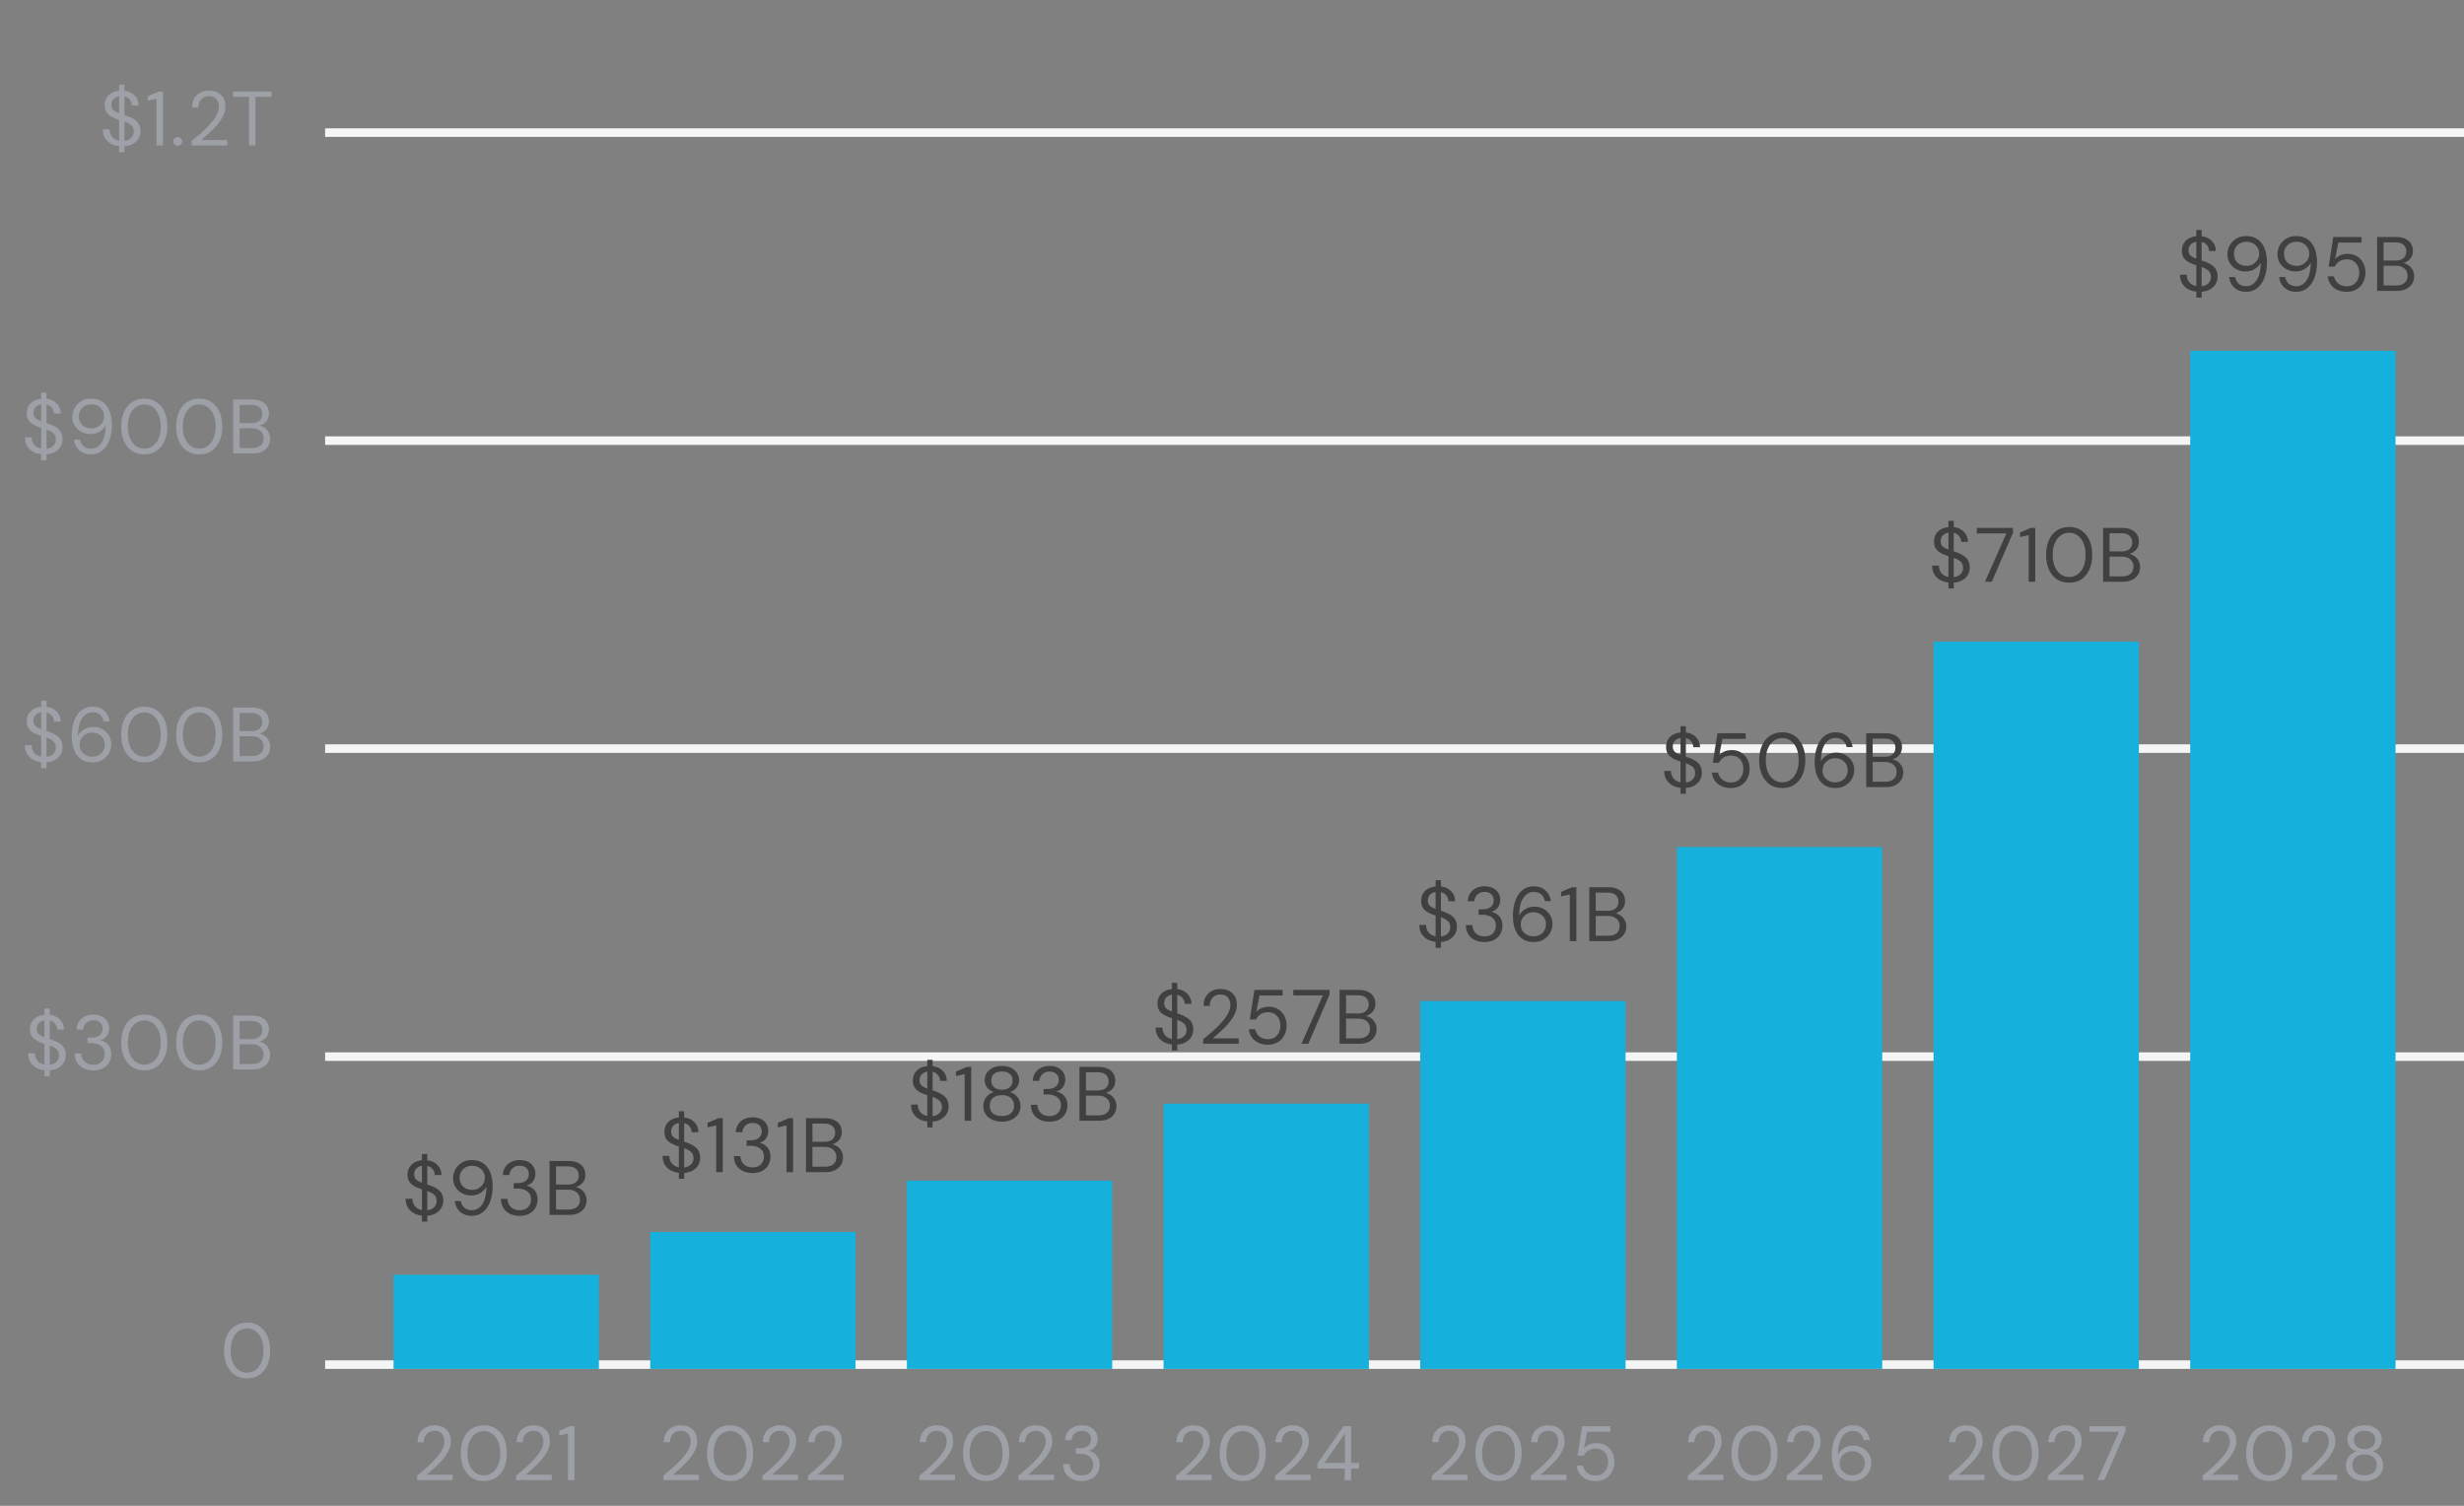 <svg width="288" height="176" viewBox="0 0 288 176" fill="none" xmlns="http://www.w3.org/2000/svg">
<rect x="0" y="0" width="288" height="176" fill="#808080" stroke="none"/>
<path d="M13.923 17.783V17.09C13.335 17.024 12.87 16.814 12.528 16.46C12.186 16.106 12.015 15.656 12.015 15.11H12.807C12.807 15.428 12.9 15.713 13.086 15.965C13.278 16.211 13.557 16.37 13.923 16.442V14.003C13.881 13.991 13.836 13.979 13.788 13.967C13.746 13.949 13.704 13.934 13.662 13.922C13.176 13.754 12.816 13.547 12.582 13.301C12.348 13.049 12.231 12.722 12.231 12.32C12.225 11.852 12.372 11.462 12.672 11.15C12.978 10.838 13.395 10.658 13.923 10.61V9.881H14.544V10.61C15.048 10.67 15.45 10.859 15.75 11.177C16.05 11.495 16.203 11.882 16.209 12.338H15.417C15.417 12.116 15.345 11.903 15.201 11.699C15.057 11.489 14.838 11.348 14.544 11.276V13.454C14.592 13.466 14.64 13.481 14.688 13.499C14.736 13.517 14.787 13.532 14.841 13.544C15.141 13.652 15.411 13.778 15.651 13.922C15.891 14.066 16.077 14.252 16.209 14.48C16.347 14.708 16.416 14.999 16.416 15.353C16.416 15.635 16.347 15.902 16.209 16.154C16.071 16.406 15.861 16.619 15.579 16.793C15.303 16.967 14.958 17.069 14.544 17.099V17.783H13.923ZM13.014 12.248C13.014 12.524 13.095 12.734 13.257 12.878C13.419 13.016 13.641 13.136 13.923 13.238V11.258C13.653 11.3 13.434 11.408 13.266 11.582C13.098 11.75 13.014 11.972 13.014 12.248ZM15.633 15.398C15.633 15.05 15.531 14.792 15.327 14.624C15.123 14.456 14.862 14.318 14.544 14.21V16.46C14.892 16.418 15.159 16.298 15.345 16.1C15.537 15.902 15.633 15.668 15.633 15.398ZM18.289 17V11.546L17.272 11.771V11.249L18.541 10.7H19.054V17H18.289ZM20.78 17.045C20.63 17.045 20.504 16.997 20.402 16.901C20.306 16.799 20.258 16.676 20.258 16.532C20.258 16.388 20.306 16.268 20.402 16.172C20.504 16.07 20.63 16.019 20.78 16.019C20.924 16.019 21.044 16.07 21.14 16.172C21.242 16.268 21.293 16.388 21.293 16.532C21.293 16.676 21.242 16.799 21.14 16.901C21.044 16.997 20.924 17.045 20.78 17.045ZM22.403 17V16.469C22.829 16.133 23.231 15.794 23.609 15.452C23.993 15.104 24.332 14.762 24.626 14.426C24.926 14.09 25.16 13.76 25.328 13.436C25.502 13.112 25.589 12.8 25.589 12.5C25.589 12.278 25.55 12.071 25.472 11.879C25.4 11.687 25.28 11.534 25.112 11.42C24.944 11.3 24.716 11.24 24.428 11.24C24.152 11.24 23.921 11.303 23.735 11.429C23.549 11.549 23.408 11.711 23.312 11.915C23.222 12.119 23.177 12.338 23.177 12.572H22.448C22.448 12.158 22.535 11.804 22.709 11.51C22.883 11.21 23.12 10.982 23.42 10.826C23.72 10.67 24.059 10.592 24.437 10.592C24.995 10.592 25.451 10.751 25.805 11.069C26.165 11.381 26.345 11.849 26.345 12.473C26.345 12.845 26.252 13.214 26.066 13.58C25.88 13.94 25.643 14.291 25.355 14.633C25.067 14.969 24.758 15.284 24.428 15.578C24.104 15.872 23.801 16.136 23.519 16.37H26.561V17H22.403ZM29.106 17V11.321H27.225V10.7H31.743V11.321H29.862V17H29.106Z" fill="#9DA0A6"/>
<path d="M4.817 53.783V53.09C4.229 53.024 3.764 52.814 3.422 52.46C3.08 52.106 2.909 51.656 2.909 51.11H3.701C3.701 51.428 3.794 51.713 3.98 51.965C4.172 52.211 4.451 52.37 4.817 52.442V50.003C4.775 49.991 4.73 49.979 4.682 49.967C4.64 49.949 4.598 49.934 4.556 49.922C4.07 49.754 3.71 49.547 3.476 49.301C3.242 49.049 3.125 48.722 3.125 48.32C3.119 47.852 3.266 47.462 3.566 47.15C3.872 46.838 4.289 46.658 4.817 46.61V45.881H5.438V46.61C5.942 46.67 6.344 46.859 6.644 47.177C6.944 47.495 7.097 47.882 7.103 48.338H6.311C6.311 48.116 6.239 47.903 6.095 47.699C5.951 47.489 5.732 47.348 5.438 47.276V49.454C5.486 49.466 5.534 49.481 5.582 49.499C5.63 49.517 5.681 49.532 5.735 49.544C6.035 49.652 6.305 49.778 6.545 49.922C6.785 50.066 6.971 50.252 7.103 50.48C7.241 50.708 7.31 50.999 7.31 51.353C7.31 51.635 7.241 51.902 7.103 52.154C6.965 52.406 6.755 52.619 6.473 52.793C6.197 52.967 5.852 53.069 5.438 53.099V53.783H4.817ZM3.908 48.248C3.908 48.524 3.989 48.734 4.151 48.878C4.313 49.016 4.535 49.136 4.817 49.238V47.258C4.547 47.3 4.328 47.408 4.16 47.582C3.992 47.75 3.908 47.972 3.908 48.248ZM6.527 51.398C6.527 51.05 6.425 50.792 6.221 50.624C6.017 50.456 5.756 50.318 5.438 50.21V52.46C5.786 52.418 6.053 52.298 6.239 52.1C6.431 51.902 6.527 51.668 6.527 51.398ZM10.642 53.108C10.245 53.108 9.907 53.03 9.625 52.874C9.343 52.718 9.118 52.511 8.95 52.253C8.788 51.989 8.689 51.698 8.653 51.38H9.355C9.415 51.722 9.559 51.986 9.787 52.172C10.014 52.358 10.303 52.451 10.65 52.451C11.13 52.451 11.53 52.229 11.848 51.785C12.165 51.335 12.336 50.636 12.361 49.688C12.216 49.97 11.986 50.216 11.668 50.426C11.355 50.63 10.977 50.732 10.534 50.732C10.18 50.732 9.844 50.648 9.526 50.48C9.208 50.312 8.95 50.078 8.752 49.778C8.554 49.472 8.455 49.115 8.455 48.707C8.455 48.353 8.542 48.014 8.716 47.69C8.896 47.366 9.148 47.102 9.472 46.898C9.796 46.694 10.182 46.592 10.633 46.592C11.088 46.592 11.473 46.679 11.784 46.853C12.097 47.021 12.345 47.249 12.531 47.537C12.723 47.825 12.861 48.149 12.945 48.509C13.036 48.863 13.081 49.226 13.081 49.598C13.081 50.294 12.985 50.906 12.793 51.434C12.601 51.956 12.322 52.367 11.956 52.667C11.595 52.961 11.158 53.108 10.642 53.108ZM10.687 50.075C10.969 50.075 11.22 50.012 11.443 49.886C11.665 49.754 11.841 49.58 11.973 49.364C12.105 49.148 12.171 48.914 12.171 48.662C12.171 48.392 12.105 48.152 11.973 47.942C11.841 47.726 11.665 47.558 11.443 47.438C11.22 47.318 10.969 47.258 10.687 47.258C10.405 47.258 10.152 47.318 9.931 47.438C9.709 47.558 9.535 47.726 9.409 47.942C9.283 48.152 9.22 48.395 9.22 48.671C9.22 49.097 9.358 49.439 9.634 49.697C9.916 49.949 10.267 50.075 10.687 50.075ZM16.869 53.108C16.311 53.108 15.828 52.973 15.419 52.703C15.018 52.427 14.709 52.046 14.492 51.56C14.277 51.068 14.168 50.498 14.168 49.85C14.168 49.202 14.277 48.635 14.492 48.149C14.709 47.657 15.018 47.276 15.419 47.006C15.828 46.73 16.311 46.592 16.869 46.592C17.427 46.592 17.907 46.73 18.308 47.006C18.71 47.276 19.02 47.657 19.235 48.149C19.451 48.635 19.559 49.202 19.559 49.85C19.559 50.498 19.451 51.068 19.235 51.56C19.02 52.046 18.71 52.427 18.308 52.703C17.907 52.973 17.427 53.108 16.869 53.108ZM16.869 52.442C17.235 52.442 17.561 52.34 17.849 52.136C18.143 51.926 18.372 51.629 18.534 51.245C18.701 50.855 18.785 50.39 18.785 49.85C18.785 49.31 18.701 48.848 18.534 48.464C18.372 48.08 18.143 47.786 17.849 47.582C17.561 47.372 17.235 47.267 16.869 47.267C16.497 47.267 16.166 47.372 15.879 47.582C15.591 47.786 15.363 48.08 15.194 48.464C15.027 48.848 14.943 49.31 14.943 49.85C14.943 50.39 15.027 50.855 15.194 51.245C15.363 51.629 15.591 51.926 15.879 52.136C16.166 52.34 16.497 52.442 16.869 52.442ZM23.289 53.108C22.731 53.108 22.248 52.973 21.84 52.703C21.438 52.427 21.129 52.046 20.913 51.56C20.697 51.068 20.589 50.498 20.589 49.85C20.589 49.202 20.697 48.635 20.913 48.149C21.129 47.657 21.438 47.276 21.84 47.006C22.248 46.73 22.731 46.592 23.289 46.592C23.847 46.592 24.327 46.73 24.729 47.006C25.131 47.276 25.44 47.657 25.656 48.149C25.872 48.635 25.98 49.202 25.98 49.85C25.98 50.498 25.872 51.068 25.656 51.56C25.44 52.046 25.131 52.427 24.729 52.703C24.327 52.973 23.847 53.108 23.289 53.108ZM23.289 52.442C23.655 52.442 23.982 52.34 24.27 52.136C24.564 51.926 24.792 51.629 24.954 51.245C25.122 50.855 25.206 50.39 25.206 49.85C25.206 49.31 25.122 48.848 24.954 48.464C24.792 48.08 24.564 47.786 24.27 47.582C23.982 47.372 23.655 47.267 23.289 47.267C22.917 47.267 22.587 47.372 22.299 47.582C22.011 47.786 21.783 48.08 21.615 48.464C21.447 48.848 21.363 49.31 21.363 49.85C21.363 50.39 21.447 50.855 21.615 51.245C21.783 51.629 22.011 51.926 22.299 52.136C22.587 52.34 22.917 52.442 23.289 52.442ZM27.252 53V46.7H29.466C29.91 46.7 30.276 46.772 30.564 46.916C30.858 47.054 31.077 47.246 31.221 47.492C31.365 47.732 31.437 48.002 31.437 48.302C31.437 48.71 31.326 49.031 31.104 49.265C30.888 49.499 30.627 49.661 30.321 49.751C30.555 49.793 30.768 49.886 30.96 50.03C31.152 50.174 31.302 50.354 31.41 50.57C31.524 50.786 31.581 51.023 31.581 51.281C31.581 51.599 31.503 51.89 31.347 52.154C31.191 52.412 30.96 52.619 30.654 52.775C30.348 52.925 29.976 53 29.538 53H27.252ZM28.008 49.454H29.412C29.814 49.454 30.123 49.361 30.339 49.175C30.555 48.983 30.663 48.719 30.663 48.383C30.663 48.065 30.555 47.81 30.339 47.618C30.129 47.426 29.811 47.33 29.385 47.33H28.008V49.454ZM28.008 52.37H29.457C29.889 52.37 30.222 52.271 30.456 52.073C30.69 51.869 30.807 51.587 30.807 51.227C30.807 50.873 30.684 50.591 30.438 50.381C30.192 50.165 29.859 50.057 29.439 50.057H28.008V52.37Z" fill="#9DA0A6"/>
<path d="M4.817 89.783V89.09C4.229 89.024 3.764 88.814 3.422 88.46C3.08 88.106 2.909 87.656 2.909 87.11H3.701C3.701 87.428 3.794 87.713 3.98 87.965C4.172 88.211 4.451 88.37 4.817 88.442V86.003C4.775 85.991 4.73 85.979 4.682 85.967C4.64 85.949 4.598 85.934 4.556 85.922C4.07 85.754 3.71 85.547 3.476 85.301C3.242 85.049 3.125 84.722 3.125 84.32C3.119 83.852 3.266 83.462 3.566 83.15C3.872 82.838 4.289 82.658 4.817 82.61V81.881H5.438V82.61C5.942 82.67 6.344 82.859 6.644 83.177C6.944 83.495 7.097 83.882 7.103 84.338H6.311C6.311 84.116 6.239 83.903 6.095 83.699C5.951 83.489 5.732 83.348 5.438 83.276V85.454C5.486 85.466 5.534 85.481 5.582 85.499C5.63 85.517 5.681 85.532 5.735 85.544C6.035 85.652 6.305 85.778 6.545 85.922C6.785 86.066 6.971 86.252 7.103 86.48C7.241 86.708 7.31 86.999 7.31 87.353C7.31 87.635 7.241 87.902 7.103 88.154C6.965 88.406 6.755 88.619 6.473 88.793C6.197 88.967 5.852 89.069 5.438 89.099V89.783H4.817ZM3.908 84.248C3.908 84.524 3.989 84.734 4.151 84.878C4.313 85.016 4.535 85.136 4.817 85.238V83.258C4.547 83.3 4.328 83.408 4.16 83.582C3.992 83.75 3.908 83.972 3.908 84.248ZM6.527 87.398C6.527 87.05 6.425 86.792 6.221 86.624C6.017 86.456 5.756 86.318 5.438 86.21V88.46C5.786 88.418 6.053 88.298 6.239 88.1C6.431 87.902 6.527 87.668 6.527 87.398ZM10.831 89.108C10.374 89.108 9.991 89.024 9.679 88.856C9.367 88.682 9.115 88.451 8.923 88.163C8.737 87.875 8.599 87.554 8.509 87.2C8.425 86.84 8.383 86.474 8.383 86.102C8.383 85.406 8.479 84.797 8.671 84.275C8.863 83.747 9.139 83.336 9.499 83.042C9.865 82.742 10.306 82.592 10.822 82.592C11.217 82.592 11.556 82.67 11.838 82.826C12.12 82.982 12.342 83.192 12.505 83.456C12.672 83.714 12.777 84.002 12.819 84.32H12.117C12.052 83.978 11.905 83.714 11.677 83.528C11.448 83.342 11.161 83.249 10.812 83.249C10.338 83.249 9.94 83.474 9.616 83.924C9.298 84.368 9.127 85.064 9.103 86.012C9.247 85.73 9.475 85.487 9.787 85.283C10.104 85.073 10.486 84.968 10.93 84.968C11.29 84.968 11.626 85.052 11.938 85.22C12.255 85.388 12.514 85.625 12.711 85.931C12.909 86.231 13.008 86.585 13.008 86.993C13.008 87.347 12.921 87.686 12.748 88.01C12.573 88.334 12.322 88.598 11.992 88.802C11.668 89.006 11.28 89.108 10.831 89.108ZM10.777 88.442C11.059 88.442 11.31 88.382 11.533 88.262C11.755 88.142 11.928 87.977 12.055 87.767C12.181 87.551 12.243 87.305 12.243 87.029C12.243 86.603 12.102 86.264 11.82 86.012C11.544 85.754 11.197 85.625 10.777 85.625C10.495 85.625 10.242 85.691 10.021 85.823C9.799 85.949 9.622 86.12 9.49 86.336C9.364 86.552 9.301 86.786 9.301 87.038C9.301 87.308 9.364 87.551 9.49 87.767C9.622 87.977 9.799 88.142 10.021 88.262C10.242 88.382 10.495 88.442 10.777 88.442ZM16.869 89.108C16.311 89.108 15.828 88.973 15.419 88.703C15.018 88.427 14.709 88.046 14.492 87.56C14.277 87.068 14.168 86.498 14.168 85.85C14.168 85.202 14.277 84.635 14.492 84.149C14.709 83.657 15.018 83.276 15.419 83.006C15.828 82.73 16.311 82.592 16.869 82.592C17.427 82.592 17.907 82.73 18.308 83.006C18.71 83.276 19.02 83.657 19.235 84.149C19.451 84.635 19.559 85.202 19.559 85.85C19.559 86.498 19.451 87.068 19.235 87.56C19.02 88.046 18.71 88.427 18.308 88.703C17.907 88.973 17.427 89.108 16.869 89.108ZM16.869 88.442C17.235 88.442 17.561 88.34 17.849 88.136C18.143 87.926 18.372 87.629 18.534 87.245C18.701 86.855 18.785 86.39 18.785 85.85C18.785 85.31 18.701 84.848 18.534 84.464C18.372 84.08 18.143 83.786 17.849 83.582C17.561 83.372 17.235 83.267 16.869 83.267C16.497 83.267 16.166 83.372 15.879 83.582C15.591 83.786 15.363 84.08 15.194 84.464C15.027 84.848 14.943 85.31 14.943 85.85C14.943 86.39 15.027 86.855 15.194 87.245C15.363 87.629 15.591 87.926 15.879 88.136C16.166 88.34 16.497 88.442 16.869 88.442ZM23.289 89.108C22.731 89.108 22.248 88.973 21.84 88.703C21.438 88.427 21.129 88.046 20.913 87.56C20.697 87.068 20.589 86.498 20.589 85.85C20.589 85.202 20.697 84.635 20.913 84.149C21.129 83.657 21.438 83.276 21.84 83.006C22.248 82.73 22.731 82.592 23.289 82.592C23.847 82.592 24.327 82.73 24.729 83.006C25.131 83.276 25.44 83.657 25.656 84.149C25.872 84.635 25.98 85.202 25.98 85.85C25.98 86.498 25.872 87.068 25.656 87.56C25.44 88.046 25.131 88.427 24.729 88.703C24.327 88.973 23.847 89.108 23.289 89.108ZM23.289 88.442C23.655 88.442 23.982 88.34 24.27 88.136C24.564 87.926 24.792 87.629 24.954 87.245C25.122 86.855 25.206 86.39 25.206 85.85C25.206 85.31 25.122 84.848 24.954 84.464C24.792 84.08 24.564 83.786 24.27 83.582C23.982 83.372 23.655 83.267 23.289 83.267C22.917 83.267 22.587 83.372 22.299 83.582C22.011 83.786 21.783 84.08 21.615 84.464C21.447 84.848 21.363 85.31 21.363 85.85C21.363 86.39 21.447 86.855 21.615 87.245C21.783 87.629 22.011 87.926 22.299 88.136C22.587 88.34 22.917 88.442 23.289 88.442ZM27.252 89V82.7H29.466C29.91 82.7 30.276 82.772 30.564 82.916C30.858 83.054 31.077 83.246 31.221 83.492C31.365 83.732 31.437 84.002 31.437 84.302C31.437 84.71 31.326 85.031 31.104 85.265C30.888 85.499 30.627 85.661 30.321 85.751C30.555 85.793 30.768 85.886 30.96 86.03C31.152 86.174 31.302 86.354 31.41 86.57C31.524 86.786 31.581 87.023 31.581 87.281C31.581 87.599 31.503 87.89 31.347 88.154C31.191 88.412 30.96 88.619 30.654 88.775C30.348 88.925 29.976 89 29.538 89H27.252ZM28.008 85.454H29.412C29.814 85.454 30.123 85.361 30.339 85.175C30.555 84.983 30.663 84.719 30.663 84.383C30.663 84.065 30.555 83.81 30.339 83.618C30.129 83.426 29.811 83.33 29.385 83.33H28.008V85.454ZM28.008 88.37H29.457C29.889 88.37 30.222 88.271 30.456 88.073C30.69 87.869 30.807 87.587 30.807 87.227C30.807 86.873 30.684 86.591 30.438 86.381C30.192 86.165 29.859 86.057 29.439 86.057H28.008V88.37Z" fill="#9DA0A6"/>
<path d="M5.195 125.783V125.09C4.607 125.024 4.142 124.814 3.8 124.46C3.458 124.106 3.287 123.656 3.287 123.11H4.079C4.079 123.428 4.172 123.713 4.358 123.965C4.55 124.211 4.829 124.37 5.195 124.442V122.003C5.153 121.991 5.108 121.979 5.06 121.967C5.018 121.949 4.976 121.934 4.934 121.922C4.448 121.754 4.088 121.547 3.854 121.301C3.62 121.049 3.503 120.722 3.503 120.32C3.497 119.852 3.644 119.462 3.944 119.15C4.25 118.838 4.667 118.658 5.195 118.61V117.881H5.816V118.61C6.32 118.67 6.722 118.859 7.022 119.177C7.322 119.495 7.475 119.882 7.481 120.338H6.689C6.689 120.116 6.617 119.903 6.473 119.699C6.329 119.489 6.11 119.348 5.816 119.276V121.454C5.864 121.466 5.912 121.481 5.96 121.499C6.008 121.517 6.059 121.532 6.113 121.544C6.413 121.652 6.683 121.778 6.923 121.922C7.163 122.066 7.349 122.252 7.481 122.48C7.619 122.708 7.688 122.999 7.688 123.353C7.688 123.635 7.619 123.902 7.481 124.154C7.343 124.406 7.133 124.619 6.851 124.793C6.575 124.967 6.23 125.069 5.816 125.099V125.783H5.195ZM4.286 120.248C4.286 120.524 4.367 120.734 4.529 120.878C4.691 121.016 4.913 121.136 5.195 121.238V119.258C4.925 119.3 4.706 119.408 4.538 119.582C4.37 119.75 4.286 119.972 4.286 120.248ZM6.905 123.398C6.905 123.05 6.803 122.792 6.599 122.624C6.395 122.456 6.134 122.318 5.816 122.21V124.46C6.164 124.418 6.431 124.298 6.617 124.1C6.809 123.902 6.905 123.668 6.905 123.398ZM10.902 125.108C10.501 125.108 10.137 125.036 9.813 124.892C9.489 124.742 9.228 124.52 9.03 124.226C8.838 123.932 8.736 123.566 8.724 123.128H9.489C9.495 123.488 9.621 123.8 9.867 124.064C10.114 124.322 10.459 124.451 10.902 124.451C11.347 124.451 11.68 124.328 11.902 124.082C12.13 123.836 12.243 123.539 12.243 123.191C12.243 122.897 12.171 122.657 12.027 122.471C11.889 122.285 11.7 122.147 11.46 122.057C11.226 121.967 10.969 121.922 10.687 121.922H10.219V121.283H10.687C11.095 121.283 11.412 121.19 11.64 121.004C11.874 120.818 11.992 120.557 11.992 120.221C11.992 119.939 11.899 119.708 11.713 119.528C11.533 119.342 11.262 119.249 10.902 119.249C10.555 119.249 10.275 119.354 10.066 119.564C9.855 119.768 9.738 120.026 9.714 120.338H8.949C8.967 119.996 9.057 119.693 9.219 119.429C9.387 119.165 9.615 118.961 9.903 118.817C10.191 118.667 10.524 118.592 10.902 118.592C11.31 118.592 11.649 118.664 11.919 118.808C12.195 118.952 12.402 119.144 12.54 119.384C12.684 119.624 12.757 119.888 12.757 120.176C12.757 120.494 12.669 120.785 12.495 121.049C12.322 121.307 12.06 121.481 11.713 121.571C12.085 121.649 12.393 121.826 12.639 122.102C12.886 122.378 13.008 122.741 13.008 123.191C13.008 123.539 12.928 123.86 12.765 124.154C12.61 124.442 12.376 124.673 12.063 124.847C11.752 125.021 11.364 125.108 10.902 125.108ZM16.869 125.108C16.311 125.108 15.828 124.973 15.419 124.703C15.018 124.427 14.709 124.046 14.492 123.56C14.277 123.068 14.168 122.498 14.168 121.85C14.168 121.202 14.277 120.635 14.492 120.149C14.709 119.657 15.018 119.276 15.419 119.006C15.828 118.73 16.311 118.592 16.869 118.592C17.427 118.592 17.907 118.73 18.308 119.006C18.71 119.276 19.02 119.657 19.235 120.149C19.451 120.635 19.559 121.202 19.559 121.85C19.559 122.498 19.451 123.068 19.235 123.56C19.02 124.046 18.71 124.427 18.308 124.703C17.907 124.973 17.427 125.108 16.869 125.108ZM16.869 124.442C17.235 124.442 17.561 124.34 17.849 124.136C18.143 123.926 18.372 123.629 18.534 123.245C18.701 122.855 18.785 122.39 18.785 121.85C18.785 121.31 18.701 120.848 18.534 120.464C18.372 120.08 18.143 119.786 17.849 119.582C17.561 119.372 17.235 119.267 16.869 119.267C16.497 119.267 16.166 119.372 15.879 119.582C15.591 119.786 15.363 120.08 15.194 120.464C15.027 120.848 14.943 121.31 14.943 121.85C14.943 122.39 15.027 122.855 15.194 123.245C15.363 123.629 15.591 123.926 15.879 124.136C16.166 124.34 16.497 124.442 16.869 124.442ZM23.289 125.108C22.731 125.108 22.248 124.973 21.84 124.703C21.438 124.427 21.129 124.046 20.913 123.56C20.697 123.068 20.589 122.498 20.589 121.85C20.589 121.202 20.697 120.635 20.913 120.149C21.129 119.657 21.438 119.276 21.84 119.006C22.248 118.73 22.731 118.592 23.289 118.592C23.847 118.592 24.327 118.73 24.729 119.006C25.131 119.276 25.44 119.657 25.656 120.149C25.872 120.635 25.98 121.202 25.98 121.85C25.98 122.498 25.872 123.068 25.656 123.56C25.44 124.046 25.131 124.427 24.729 124.703C24.327 124.973 23.847 125.108 23.289 125.108ZM23.289 124.442C23.655 124.442 23.982 124.34 24.27 124.136C24.564 123.926 24.792 123.629 24.954 123.245C25.122 122.855 25.206 122.39 25.206 121.85C25.206 121.31 25.122 120.848 24.954 120.464C24.792 120.08 24.564 119.786 24.27 119.582C23.982 119.372 23.655 119.267 23.289 119.267C22.917 119.267 22.587 119.372 22.299 119.582C22.011 119.786 21.783 120.08 21.615 120.464C21.447 120.848 21.363 121.31 21.363 121.85C21.363 122.39 21.447 122.855 21.615 123.245C21.783 123.629 22.011 123.926 22.299 124.136C22.587 124.34 22.917 124.442 23.289 124.442ZM27.252 125V118.7H29.466C29.91 118.7 30.276 118.772 30.564 118.916C30.858 119.054 31.077 119.246 31.221 119.492C31.365 119.732 31.437 120.002 31.437 120.302C31.437 120.71 31.326 121.031 31.104 121.265C30.888 121.499 30.627 121.661 30.321 121.751C30.555 121.793 30.768 121.886 30.96 122.03C31.152 122.174 31.302 122.354 31.41 122.57C31.524 122.786 31.581 123.023 31.581 123.281C31.581 123.599 31.503 123.89 31.347 124.154C31.191 124.412 30.96 124.619 30.654 124.775C30.348 124.925 29.976 125 29.538 125H27.252ZM28.008 121.454H29.412C29.814 121.454 30.123 121.361 30.339 121.175C30.555 120.983 30.663 120.719 30.663 120.383C30.663 120.065 30.555 119.81 30.339 119.618C30.129 119.426 29.811 119.33 29.385 119.33H28.008V121.454ZM28.008 124.37H29.457C29.889 124.37 30.222 124.271 30.456 124.073C30.69 123.869 30.807 123.587 30.807 123.227C30.807 122.873 30.684 122.591 30.438 122.381C30.192 122.165 29.859 122.057 29.439 122.057H28.008V124.37Z" fill="#9DA0A6"/>
<path d="M28.883 161.108C28.325 161.108 27.842 160.973 27.434 160.703C27.032 160.427 26.723 160.046 26.507 159.56C26.291 159.068 26.183 158.498 26.183 157.85C26.183 157.202 26.291 156.635 26.507 156.149C26.723 155.657 27.032 155.276 27.434 155.006C27.842 154.73 28.325 154.592 28.883 154.592C29.441 154.592 29.921 154.73 30.323 155.006C30.725 155.276 31.034 155.657 31.25 156.149C31.466 156.635 31.574 157.202 31.574 157.85C31.574 158.498 31.466 159.068 31.25 159.56C31.034 160.046 30.725 160.427 30.323 160.703C29.921 160.973 29.441 161.108 28.883 161.108ZM28.883 160.442C29.249 160.442 29.576 160.34 29.864 160.136C30.158 159.926 30.386 159.629 30.548 159.245C30.716 158.855 30.8 158.39 30.8 157.85C30.8 157.31 30.716 156.848 30.548 156.464C30.386 156.08 30.158 155.786 29.864 155.582C29.576 155.372 29.249 155.267 28.883 155.267C28.511 155.267 28.181 155.372 27.893 155.582C27.605 155.786 27.377 156.08 27.209 156.464C27.041 156.848 26.957 157.31 26.957 157.85C26.957 158.39 27.041 158.855 27.209 159.245C27.377 159.629 27.605 159.926 27.893 160.136C28.181 160.34 28.511 160.442 28.883 160.442Z" fill="#9DA0A6"/>
<line x1="38" y1="15.5" x2="288" y2="15.5" stroke="#F5F5F5"/>
<line x1="38" y1="51.5" x2="288" y2="51.5" stroke="#F5F5F5"/>
<line x1="38" y1="87.5" x2="288" y2="87.5" stroke="#F5F5F5"/>
<line x1="38" y1="123.5" x2="288" y2="123.5" stroke="#F5F5F5"/>
<line x1="38" y1="159.5" x2="288" y2="159.5" stroke="#F5F5F5"/>
<path d="M49.32 142.783V142.09C48.732 142.024 48.267 141.814 47.925 141.46C47.583 141.106 47.412 140.656 47.412 140.11H48.204C48.204 140.428 48.297 140.713 48.483 140.965C48.675 141.211 48.954 141.37 49.32 141.442V139.003C49.278 138.991 49.233 138.979 49.185 138.967C49.143 138.949 49.101 138.934 49.059 138.922C48.573 138.754 48.213 138.547 47.979 138.301C47.745 138.049 47.628 137.722 47.628 137.32C47.622 136.852 47.769 136.462 48.069 136.15C48.375 135.838 48.792 135.658 49.32 135.61V134.881H49.941V135.61C50.445 135.67 50.847 135.859 51.147 136.177C51.447 136.495 51.6 136.882 51.606 137.338H50.814C50.814 137.116 50.742 136.903 50.598 136.699C50.454 136.489 50.235 136.348 49.941 136.276V138.454C49.989 138.466 50.037 138.481 50.085 138.499C50.133 138.517 50.184 138.532 50.238 138.544C50.538 138.652 50.808 138.778 51.048 138.922C51.288 139.066 51.474 139.252 51.606 139.48C51.744 139.708 51.813 139.999 51.813 140.353C51.813 140.635 51.744 140.902 51.606 141.154C51.468 141.406 51.258 141.619 50.976 141.793C50.7 141.967 50.355 142.069 49.941 142.099V142.783H49.32ZM48.411 137.248C48.411 137.524 48.492 137.734 48.654 137.878C48.816 138.016 49.038 138.136 49.32 138.238V136.258C49.05 136.3 48.831 136.408 48.663 136.582C48.495 136.75 48.411 136.972 48.411 137.248ZM51.03 140.398C51.03 140.05 50.928 139.792 50.724 139.624C50.52 139.456 50.259 139.318 49.941 139.21V141.46C50.289 141.418 50.556 141.298 50.742 141.1C50.934 140.902 51.03 140.668 51.03 140.398ZM55.144 142.108C54.748 142.108 54.409 142.03 54.127 141.874C53.845 141.718 53.62 141.511 53.452 141.253C53.29 140.989 53.191 140.698 53.155 140.38H53.857C53.917 140.722 54.061 140.986 54.289 141.172C54.517 141.358 54.805 141.451 55.153 141.451C55.633 141.451 56.032 141.229 56.35 140.785C56.668 140.335 56.839 139.636 56.863 138.688C56.719 138.97 56.488 139.216 56.17 139.426C55.858 139.63 55.48 139.732 55.036 139.732C54.682 139.732 54.346 139.648 54.028 139.48C53.71 139.312 53.452 139.078 53.254 138.778C53.056 138.472 52.957 138.115 52.957 137.707C52.957 137.353 53.044 137.014 53.218 136.69C53.398 136.366 53.65 136.102 53.974 135.898C54.298 135.694 54.685 135.592 55.135 135.592C55.591 135.592 55.975 135.679 56.287 135.853C56.599 136.021 56.848 136.249 57.034 136.537C57.226 136.825 57.364 137.149 57.448 137.509C57.538 137.863 57.583 138.226 57.583 138.598C57.583 139.294 57.487 139.906 57.295 140.434C57.103 140.956 56.824 141.367 56.458 141.667C56.098 141.961 55.66 142.108 55.144 142.108ZM55.189 139.075C55.471 139.075 55.723 139.012 55.945 138.886C56.167 138.754 56.344 138.58 56.476 138.364C56.608 138.148 56.674 137.914 56.674 137.662C56.674 137.392 56.608 137.152 56.476 136.942C56.344 136.726 56.167 136.558 55.945 136.438C55.723 136.318 55.471 136.258 55.189 136.258C54.907 136.258 54.655 136.318 54.433 136.438C54.211 136.558 54.037 136.726 53.911 136.942C53.785 137.152 53.722 137.395 53.722 137.671C53.722 138.097 53.86 138.439 54.136 138.697C54.418 138.949 54.769 139.075 55.189 139.075ZM60.727 142.108C60.325 142.108 59.962 142.036 59.638 141.892C59.314 141.742 59.053 141.52 58.855 141.226C58.663 140.932 58.561 140.566 58.549 140.128H59.314C59.32 140.488 59.446 140.8 59.692 141.064C59.938 141.322 60.283 141.451 60.727 141.451C61.171 141.451 61.504 141.328 61.726 141.082C61.954 140.836 62.068 140.539 62.068 140.191C62.068 139.897 61.996 139.657 61.852 139.471C61.714 139.285 61.525 139.147 61.285 139.057C61.051 138.967 60.793 138.922 60.511 138.922H60.043V138.283H60.511C60.919 138.283 61.237 138.19 61.465 138.004C61.699 137.818 61.816 137.557 61.816 137.221C61.816 136.939 61.723 136.708 61.537 136.528C61.357 136.342 61.087 136.249 60.727 136.249C60.379 136.249 60.1 136.354 59.89 136.564C59.68 136.768 59.563 137.026 59.539 137.338H58.774C58.792 136.996 58.882 136.693 59.044 136.429C59.212 136.165 59.44 135.961 59.728 135.817C60.016 135.667 60.349 135.592 60.727 135.592C61.135 135.592 61.474 135.664 61.744 135.808C62.02 135.952 62.227 136.144 62.365 136.384C62.509 136.624 62.581 136.888 62.581 137.176C62.581 137.494 62.494 137.785 62.32 138.049C62.146 138.307 61.885 138.481 61.537 138.571C61.909 138.649 62.218 138.826 62.464 139.102C62.71 139.378 62.833 139.741 62.833 140.191C62.833 140.539 62.752 140.86 62.59 141.154C62.434 141.442 62.2 141.673 61.888 141.847C61.576 142.021 61.189 142.108 60.727 142.108ZM64.236 142V135.7H66.45C66.894 135.7 67.26 135.772 67.548 135.916C67.842 136.054 68.061 136.246 68.205 136.492C68.349 136.732 68.421 137.002 68.421 137.302C68.421 137.71 68.31 138.031 68.088 138.265C67.872 138.499 67.611 138.661 67.305 138.751C67.539 138.793 67.752 138.886 67.944 139.03C68.136 139.174 68.286 139.354 68.394 139.57C68.508 139.786 68.565 140.023 68.565 140.281C68.565 140.599 68.487 140.89 68.331 141.154C68.175 141.412 67.944 141.619 67.638 141.775C67.332 141.925 66.96 142 66.522 142H64.236ZM64.992 138.454H66.396C66.798 138.454 67.107 138.361 67.323 138.175C67.539 137.983 67.647 137.719 67.647 137.383C67.647 137.065 67.539 136.81 67.323 136.618C67.113 136.426 66.795 136.33 66.369 136.33H64.992V138.454ZM64.992 141.37H66.441C66.873 141.37 67.206 141.271 67.44 141.073C67.674 140.869 67.791 140.587 67.791 140.227C67.791 139.873 67.668 139.591 67.422 139.381C67.176 139.165 66.843 139.057 66.423 139.057H64.992V141.37Z" fill="#404040"/>
<rect x="46" y="149" width="24" height="11" fill="#15B0DB"/>
<path d="M79.349 137.783V137.09C78.761 137.024 78.296 136.814 77.954 136.46C77.612 136.106 77.441 135.656 77.441 135.11H78.233C78.233 135.428 78.326 135.713 78.512 135.965C78.704 136.211 78.983 136.37 79.349 136.442V134.003C79.307 133.991 79.262 133.979 79.214 133.967C79.172 133.949 79.13 133.934 79.088 133.922C78.602 133.754 78.242 133.547 78.008 133.301C77.774 133.049 77.657 132.722 77.657 132.32C77.651 131.852 77.798 131.462 78.098 131.15C78.404 130.838 78.821 130.658 79.349 130.61V129.881H79.97V130.61C80.474 130.67 80.876 130.859 81.176 131.177C81.476 131.495 81.629 131.882 81.635 132.338H80.843C80.843 132.116 80.771 131.903 80.627 131.699C80.483 131.489 80.264 131.348 79.97 131.276V133.454C80.018 133.466 80.066 133.481 80.114 133.499C80.162 133.517 80.213 133.532 80.267 133.544C80.567 133.652 80.837 133.778 81.077 133.922C81.317 134.066 81.503 134.252 81.635 134.48C81.773 134.708 81.842 134.999 81.842 135.353C81.842 135.635 81.773 135.902 81.635 136.154C81.497 136.406 81.287 136.619 81.005 136.793C80.729 136.967 80.384 137.069 79.97 137.099V137.783H79.349ZM78.44 132.248C78.44 132.524 78.521 132.734 78.683 132.878C78.845 133.016 79.067 133.136 79.349 133.238V131.258C79.079 131.3 78.86 131.408 78.692 131.582C78.524 131.75 78.44 131.972 78.44 132.248ZM81.059 135.398C81.059 135.05 80.957 134.792 80.753 134.624C80.549 134.456 80.288 134.318 79.97 134.21V136.46C80.318 136.418 80.585 136.298 80.771 136.1C80.963 135.902 81.059 135.668 81.059 135.398ZM83.715 137V131.546L82.698 131.771V131.249L83.967 130.7H84.48V137H83.715ZM87.952 137.108C87.55 137.108 87.187 137.036 86.863 136.892C86.539 136.742 86.278 136.52 86.08 136.226C85.888 135.932 85.786 135.566 85.774 135.128H86.539C86.545 135.488 86.671 135.8 86.917 136.064C87.163 136.322 87.508 136.451 87.952 136.451C88.396 136.451 88.729 136.328 88.951 136.082C89.179 135.836 89.293 135.539 89.293 135.191C89.293 134.897 89.221 134.657 89.077 134.471C88.939 134.285 88.75 134.147 88.51 134.057C88.276 133.967 88.018 133.922 87.736 133.922H87.268V133.283H87.736C88.144 133.283 88.462 133.19 88.69 133.004C88.924 132.818 89.041 132.557 89.041 132.221C89.041 131.939 88.948 131.708 88.762 131.528C88.582 131.342 88.312 131.249 87.952 131.249C87.604 131.249 87.325 131.354 87.115 131.564C86.905 131.768 86.788 132.026 86.764 132.338H85.999C86.017 131.996 86.107 131.693 86.269 131.429C86.437 131.165 86.665 130.961 86.953 130.817C87.241 130.667 87.574 130.592 87.952 130.592C88.36 130.592 88.699 130.664 88.969 130.808C89.245 130.952 89.452 131.144 89.59 131.384C89.734 131.624 89.806 131.888 89.806 132.176C89.806 132.494 89.719 132.785 89.545 133.049C89.371 133.307 89.11 133.481 88.762 133.571C89.134 133.649 89.443 133.826 89.689 134.102C89.935 134.378 90.058 134.741 90.058 135.191C90.058 135.539 89.977 135.86 89.815 136.154C89.659 136.442 89.425 136.673 89.113 136.847C88.801 137.021 88.414 137.108 87.952 137.108ZM91.932 137V131.546L90.915 131.771V131.249L92.184 130.7H92.697V137H91.932ZM94.207 137V130.7H96.421C96.865 130.7 97.231 130.772 97.519 130.916C97.813 131.054 98.032 131.246 98.176 131.492C98.32 131.732 98.392 132.002 98.392 132.302C98.392 132.71 98.281 133.031 98.059 133.265C97.843 133.499 97.582 133.661 97.276 133.751C97.51 133.793 97.723 133.886 97.915 134.03C98.107 134.174 98.257 134.354 98.365 134.57C98.479 134.786 98.536 135.023 98.536 135.281C98.536 135.599 98.458 135.89 98.302 136.154C98.146 136.412 97.915 136.619 97.609 136.775C97.303 136.925 96.931 137 96.493 137H94.207ZM94.963 133.454H96.367C96.769 133.454 97.078 133.361 97.294 133.175C97.51 132.983 97.618 132.719 97.618 132.383C97.618 132.065 97.51 131.81 97.294 131.618C97.084 131.426 96.766 131.33 96.34 131.33H94.963V133.454ZM94.963 136.37H96.412C96.844 136.37 97.177 136.271 97.411 136.073C97.645 135.869 97.762 135.587 97.762 135.227C97.762 134.873 97.639 134.591 97.393 134.381C97.147 134.165 96.814 134.057 96.394 134.057H94.963V136.37Z" fill="#404040"/>
<rect x="76" y="144" width="24" height="16" fill="#15B0DB"/>
<path d="M108.385 131.783V131.09C107.797 131.024 107.332 130.814 106.99 130.46C106.648 130.106 106.477 129.656 106.477 129.11H107.269C107.269 129.428 107.362 129.713 107.548 129.965C107.74 130.211 108.019 130.37 108.385 130.442V128.003C108.343 127.991 108.298 127.979 108.25 127.967C108.208 127.949 108.166 127.934 108.124 127.922C107.638 127.754 107.278 127.547 107.044 127.301C106.81 127.049 106.693 126.722 106.693 126.32C106.687 125.852 106.834 125.462 107.134 125.15C107.44 124.838 107.857 124.658 108.385 124.61V123.881H109.006V124.61C109.51 124.67 109.912 124.859 110.212 125.177C110.512 125.495 110.665 125.882 110.671 126.338H109.879C109.879 126.116 109.807 125.903 109.663 125.699C109.519 125.489 109.3 125.348 109.006 125.276V127.454C109.054 127.466 109.102 127.481 109.15 127.499C109.198 127.517 109.249 127.532 109.303 127.544C109.603 127.652 109.873 127.778 110.113 127.922C110.353 128.066 110.539 128.252 110.671 128.48C110.809 128.708 110.878 128.999 110.878 129.353C110.878 129.635 110.809 129.902 110.671 130.154C110.533 130.406 110.323 130.619 110.041 130.793C109.765 130.967 109.42 131.069 109.006 131.099V131.783H108.385ZM107.476 126.248C107.476 126.524 107.557 126.734 107.719 126.878C107.881 127.016 108.103 127.136 108.385 127.238V125.258C108.115 125.3 107.896 125.408 107.728 125.582C107.56 125.75 107.476 125.972 107.476 126.248ZM110.095 129.398C110.095 129.05 109.993 128.792 109.789 128.624C109.585 128.456 109.324 128.318 109.006 128.21V130.46C109.354 130.418 109.621 130.298 109.807 130.1C109.999 129.902 110.095 129.668 110.095 129.398ZM112.752 131V125.546L111.735 125.771V125.249L113.004 124.7H113.517V131H112.752ZM117.105 131.108C116.691 131.108 116.319 131.033 115.989 130.883C115.659 130.727 115.398 130.514 115.206 130.244C115.02 129.968 114.927 129.65 114.927 129.29C114.927 128.906 115.038 128.561 115.26 128.255C115.488 127.949 115.788 127.745 116.16 127.643C115.818 127.529 115.554 127.346 115.368 127.094C115.182 126.842 115.089 126.566 115.089 126.266C115.089 125.96 115.17 125.681 115.332 125.429C115.494 125.171 115.725 124.967 116.025 124.817C116.325 124.667 116.685 124.592 117.105 124.592C117.525 124.592 117.885 124.667 118.185 124.817C118.485 124.967 118.716 125.171 118.878 125.429C119.04 125.681 119.121 125.96 119.121 126.266C119.121 126.56 119.028 126.836 118.842 127.094C118.656 127.346 118.392 127.529 118.05 127.643C118.422 127.745 118.719 127.949 118.941 128.255C119.169 128.561 119.283 128.906 119.283 129.29C119.283 129.65 119.187 129.968 118.995 130.244C118.809 130.514 118.551 130.727 118.221 130.883C117.891 131.033 117.519 131.108 117.105 131.108ZM117.105 127.373C117.489 127.373 117.792 127.277 118.014 127.085C118.242 126.887 118.356 126.629 118.356 126.311C118.356 125.957 118.245 125.69 118.023 125.51C117.801 125.33 117.495 125.24 117.105 125.24C116.715 125.24 116.409 125.33 116.187 125.51C115.971 125.69 115.863 125.957 115.863 126.311C115.863 126.629 115.974 126.887 116.196 127.085C116.418 127.277 116.721 127.373 117.105 127.373ZM117.105 130.442C117.579 130.442 117.933 130.334 118.167 130.118C118.407 129.896 118.527 129.605 118.527 129.245C118.527 128.837 118.398 128.528 118.14 128.318C117.882 128.108 117.537 128.003 117.105 128.003C116.673 128.003 116.328 128.108 116.07 128.318C115.812 128.528 115.683 128.837 115.683 129.245C115.683 129.605 115.8 129.896 116.034 130.118C116.274 130.334 116.631 130.442 117.105 130.442ZM122.662 131.108C122.26 131.108 121.897 131.036 121.573 130.892C121.249 130.742 120.988 130.52 120.79 130.226C120.598 129.932 120.496 129.566 120.484 129.128H121.249C121.255 129.488 121.381 129.8 121.627 130.064C121.873 130.322 122.218 130.451 122.662 130.451C123.106 130.451 123.439 130.328 123.661 130.082C123.889 129.836 124.003 129.539 124.003 129.191C124.003 128.897 123.931 128.657 123.787 128.471C123.649 128.285 123.46 128.147 123.22 128.057C122.986 127.967 122.728 127.922 122.446 127.922H121.978V127.283H122.446C122.854 127.283 123.172 127.19 123.4 127.004C123.634 126.818 123.751 126.557 123.751 126.221C123.751 125.939 123.658 125.708 123.472 125.528C123.292 125.342 123.022 125.249 122.662 125.249C122.314 125.249 122.035 125.354 121.825 125.564C121.615 125.768 121.498 126.026 121.474 126.338H120.709C120.727 125.996 120.817 125.693 120.979 125.429C121.147 125.165 121.375 124.961 121.663 124.817C121.951 124.667 122.284 124.592 122.662 124.592C123.07 124.592 123.409 124.664 123.679 124.808C123.955 124.952 124.162 125.144 124.3 125.384C124.444 125.624 124.516 125.888 124.516 126.176C124.516 126.494 124.429 126.785 124.255 127.049C124.081 127.307 123.82 127.481 123.472 127.571C123.844 127.649 124.153 127.826 124.399 128.102C124.645 128.378 124.768 128.741 124.768 129.191C124.768 129.539 124.687 129.86 124.525 130.154C124.369 130.442 124.135 130.673 123.823 130.847C123.511 131.021 123.124 131.108 122.662 131.108ZM126.171 131V124.7H128.385C128.829 124.7 129.195 124.772 129.483 124.916C129.777 125.054 129.996 125.246 130.14 125.492C130.284 125.732 130.356 126.002 130.356 126.302C130.356 126.71 130.245 127.031 130.023 127.265C129.807 127.499 129.546 127.661 129.24 127.751C129.474 127.793 129.687 127.886 129.879 128.03C130.071 128.174 130.221 128.354 130.329 128.57C130.443 128.786 130.5 129.023 130.5 129.281C130.5 129.599 130.422 129.89 130.266 130.154C130.11 130.412 129.879 130.619 129.573 130.775C129.267 130.925 128.895 131 128.457 131H126.171ZM126.927 127.454H128.331C128.733 127.454 129.042 127.361 129.258 127.175C129.474 126.983 129.582 126.719 129.582 126.383C129.582 126.065 129.474 125.81 129.258 125.618C129.048 125.426 128.73 125.33 128.304 125.33H126.927V127.454ZM126.927 130.37H128.376C128.808 130.37 129.141 130.271 129.375 130.073C129.609 129.869 129.726 129.587 129.726 129.227C129.726 128.873 129.603 128.591 129.357 128.381C129.111 128.165 128.778 128.057 128.358 128.057H126.927V130.37Z" fill="#404040"/>
<rect x="106" y="138" width="24" height="22" fill="#15B0DB"/>
<path d="M136.98 122.783V122.09C136.392 122.024 135.927 121.814 135.585 121.46C135.243 121.106 135.072 120.656 135.072 120.11H135.864C135.864 120.428 135.957 120.713 136.143 120.965C136.335 121.211 136.614 121.37 136.98 121.442V119.003C136.938 118.991 136.893 118.979 136.845 118.967C136.803 118.949 136.761 118.934 136.719 118.922C136.233 118.754 135.873 118.547 135.639 118.301C135.405 118.049 135.288 117.722 135.288 117.32C135.282 116.852 135.429 116.462 135.729 116.15C136.035 115.838 136.452 115.658 136.98 115.61V114.881H137.601V115.61C138.105 115.67 138.507 115.859 138.807 116.177C139.107 116.495 139.26 116.882 139.266 117.338H138.474C138.474 117.116 138.402 116.903 138.258 116.699C138.114 116.489 137.895 116.348 137.601 116.276V118.454C137.649 118.466 137.697 118.481 137.745 118.499C137.793 118.517 137.844 118.532 137.898 118.544C138.198 118.652 138.468 118.778 138.708 118.922C138.948 119.066 139.134 119.252 139.266 119.48C139.404 119.708 139.473 119.999 139.473 120.353C139.473 120.635 139.404 120.902 139.266 121.154C139.128 121.406 138.918 121.619 138.636 121.793C138.36 121.967 138.015 122.069 137.601 122.099V122.783H136.98ZM136.071 117.248C136.071 117.524 136.152 117.734 136.314 117.878C136.476 118.016 136.698 118.136 136.98 118.238V116.258C136.71 116.3 136.491 116.408 136.323 116.582C136.155 116.75 136.071 116.972 136.071 117.248ZM138.69 120.398C138.69 120.05 138.588 119.792 138.384 119.624C138.18 119.456 137.919 119.318 137.601 119.21V121.46C137.949 121.418 138.216 121.298 138.402 121.1C138.594 120.902 138.69 120.668 138.69 120.398ZM140.626 122V121.469C141.052 121.133 141.454 120.794 141.832 120.452C142.216 120.104 142.555 119.762 142.849 119.426C143.149 119.09 143.383 118.76 143.551 118.436C143.725 118.112 143.812 117.8 143.812 117.5C143.812 117.278 143.773 117.071 143.695 116.879C143.623 116.687 143.503 116.534 143.335 116.42C143.167 116.3 142.939 116.24 142.651 116.24C142.375 116.24 142.144 116.303 141.958 116.429C141.772 116.549 141.631 116.711 141.535 116.915C141.445 117.119 141.4 117.338 141.4 117.572H140.671C140.671 117.158 140.758 116.804 140.932 116.51C141.106 116.21 141.343 115.982 141.643 115.826C141.943 115.67 142.282 115.592 142.66 115.592C143.218 115.592 143.674 115.751 144.028 116.069C144.388 116.381 144.568 116.849 144.568 117.473C144.568 117.845 144.475 118.214 144.289 118.58C144.103 118.94 143.866 119.291 143.578 119.633C143.29 119.969 142.981 120.284 142.651 120.578C142.327 120.872 142.024 121.136 141.742 121.37H144.784V122H140.626ZM148.198 122.108C147.766 122.108 147.391 122.03 147.073 121.874C146.755 121.718 146.5 121.505 146.308 121.235C146.122 120.959 146.008 120.647 145.966 120.299H146.704C146.776 120.647 146.944 120.929 147.208 121.145C147.472 121.355 147.805 121.46 148.207 121.46C148.507 121.46 148.765 121.391 148.981 121.253C149.197 121.109 149.362 120.917 149.476 120.677C149.596 120.437 149.656 120.17 149.656 119.876C149.656 119.408 149.524 119.03 149.26 118.742C148.996 118.454 148.654 118.31 148.234 118.31C147.886 118.31 147.589 118.388 147.343 118.544C147.097 118.7 146.917 118.904 146.803 119.156H146.083L146.623 115.7H149.926V116.357H147.208L146.839 118.274C146.983 118.1 147.181 117.956 147.433 117.842C147.691 117.728 147.985 117.671 148.315 117.671C148.729 117.671 149.089 117.767 149.395 117.959C149.707 118.151 149.95 118.412 150.124 118.742C150.298 119.072 150.385 119.447 150.385 119.867C150.385 120.269 150.298 120.641 150.124 120.983C149.956 121.325 149.707 121.598 149.377 121.802C149.053 122.006 148.66 122.108 148.198 122.108ZM152.119 122L154.621 116.348H151.165V115.7H155.395V116.267L152.92 122H152.119ZM156.576 122V115.7H158.79C159.234 115.7 159.6 115.772 159.888 115.916C160.182 116.054 160.401 116.246 160.545 116.492C160.689 116.732 160.761 117.002 160.761 117.302C160.761 117.71 160.65 118.031 160.428 118.265C160.212 118.499 159.951 118.661 159.645 118.751C159.879 118.793 160.092 118.886 160.284 119.03C160.476 119.174 160.626 119.354 160.734 119.57C160.848 119.786 160.905 120.023 160.905 120.281C160.905 120.599 160.827 120.89 160.671 121.154C160.515 121.412 160.284 121.619 159.978 121.775C159.672 121.925 159.3 122 158.862 122H156.576ZM157.332 118.454H158.736C159.138 118.454 159.447 118.361 159.663 118.175C159.879 117.983 159.987 117.719 159.987 117.383C159.987 117.065 159.879 116.81 159.663 116.618C159.453 116.426 159.135 116.33 158.709 116.33H157.332V118.454ZM157.332 121.37H158.781C159.213 121.37 159.546 121.271 159.78 121.073C160.014 120.869 160.131 120.587 160.131 120.227C160.131 119.873 160.008 119.591 159.762 119.381C159.516 119.165 159.183 119.057 158.763 119.057H157.332V121.37Z" fill="#404040"/>
<rect x="136" y="129" width="24" height="31" fill="#15B0DB"/>
<path d="M167.798 110.783V110.09C167.21 110.024 166.745 109.814 166.403 109.46C166.061 109.106 165.89 108.656 165.89 108.11H166.682C166.682 108.428 166.775 108.713 166.961 108.965C167.153 109.211 167.432 109.37 167.798 109.442V107.003C167.756 106.991 167.711 106.979 167.663 106.967C167.621 106.949 167.579 106.934 167.537 106.922C167.051 106.754 166.691 106.547 166.457 106.301C166.223 106.049 166.106 105.722 166.106 105.32C166.1 104.852 166.247 104.462 166.547 104.15C166.853 103.838 167.27 103.658 167.798 103.61V102.881H168.419V103.61C168.923 103.67 169.325 103.859 169.625 104.177C169.925 104.495 170.078 104.882 170.084 105.338H169.292C169.292 105.116 169.22 104.903 169.076 104.699C168.932 104.489 168.713 104.348 168.419 104.276V106.454C168.467 106.466 168.515 106.481 168.563 106.499C168.611 106.517 168.662 106.532 168.716 106.544C169.016 106.652 169.286 106.778 169.526 106.922C169.766 107.066 169.952 107.252 170.084 107.48C170.222 107.708 170.291 107.999 170.291 108.353C170.291 108.635 170.222 108.902 170.084 109.154C169.946 109.406 169.736 109.619 169.454 109.793C169.178 109.967 168.833 110.069 168.419 110.099V110.783H167.798ZM166.889 105.248C166.889 105.524 166.97 105.734 167.132 105.878C167.294 106.016 167.516 106.136 167.798 106.238V104.258C167.528 104.3 167.309 104.408 167.141 104.582C166.973 104.75 166.889 104.972 166.889 105.248ZM169.508 108.398C169.508 108.05 169.406 107.792 169.202 107.624C168.998 107.456 168.737 107.318 168.419 107.21V109.46C168.767 109.418 169.034 109.298 169.22 109.1C169.412 108.902 169.508 108.668 169.508 108.398ZM173.505 110.108C173.103 110.108 172.74 110.036 172.416 109.892C172.092 109.742 171.831 109.52 171.633 109.226C171.441 108.932 171.339 108.566 171.327 108.128H172.092C172.098 108.488 172.224 108.8 172.47 109.064C172.716 109.322 173.061 109.451 173.505 109.451C173.949 109.451 174.282 109.328 174.504 109.082C174.732 108.836 174.846 108.539 174.846 108.191C174.846 107.897 174.774 107.657 174.63 107.471C174.492 107.285 174.303 107.147 174.063 107.057C173.829 106.967 173.571 106.922 173.289 106.922H172.821V106.283H173.289C173.697 106.283 174.015 106.19 174.243 106.004C174.477 105.818 174.594 105.557 174.594 105.221C174.594 104.939 174.501 104.708 174.315 104.528C174.135 104.342 173.865 104.249 173.505 104.249C173.157 104.249 172.878 104.354 172.668 104.564C172.458 104.768 172.341 105.026 172.317 105.338H171.552C171.57 104.996 171.66 104.693 171.822 104.429C171.99 104.165 172.218 103.961 172.506 103.817C172.794 103.667 173.127 103.592 173.505 103.592C173.913 103.592 174.252 103.664 174.522 103.808C174.798 103.952 175.005 104.144 175.143 104.384C175.287 104.624 175.359 104.888 175.359 105.176C175.359 105.494 175.272 105.785 175.098 106.049C174.924 106.307 174.663 106.481 174.315 106.571C174.687 106.649 174.996 106.826 175.242 107.102C175.488 107.378 175.611 107.741 175.611 108.191C175.611 108.539 175.53 108.86 175.368 109.154C175.212 109.442 174.978 109.673 174.666 109.847C174.354 110.021 173.967 110.108 173.505 110.108ZM179.282 110.108C178.826 110.108 178.442 110.024 178.13 109.856C177.818 109.682 177.566 109.451 177.374 109.163C177.188 108.875 177.05 108.554 176.96 108.2C176.876 107.84 176.834 107.474 176.834 107.102C176.834 106.406 176.93 105.797 177.122 105.275C177.314 104.747 177.59 104.336 177.95 104.042C178.316 103.742 178.757 103.592 179.273 103.592C179.669 103.592 180.008 103.67 180.29 103.826C180.572 103.982 180.794 104.192 180.956 104.456C181.124 104.714 181.229 105.002 181.271 105.32H180.569C180.503 104.978 180.356 104.714 180.128 104.528C179.9 104.342 179.612 104.249 179.264 104.249C178.79 104.249 178.391 104.474 178.067 104.924C177.749 105.368 177.578 106.064 177.554 107.012C177.698 106.73 177.926 106.487 178.238 106.283C178.556 106.073 178.937 105.968 179.381 105.968C179.741 105.968 180.077 106.052 180.389 106.22C180.707 106.388 180.965 106.625 181.163 106.931C181.361 107.231 181.46 107.585 181.46 107.993C181.46 108.347 181.373 108.686 181.199 109.01C181.025 109.334 180.773 109.598 180.443 109.802C180.119 110.006 179.732 110.108 179.282 110.108ZM179.228 109.442C179.51 109.442 179.762 109.382 179.984 109.262C180.206 109.142 180.38 108.977 180.506 108.767C180.632 108.551 180.695 108.305 180.695 108.029C180.695 107.603 180.554 107.264 180.272 107.012C179.996 106.754 179.648 106.625 179.228 106.625C178.946 106.625 178.694 106.691 178.472 106.823C178.25 106.949 178.073 107.12 177.941 107.336C177.815 107.552 177.752 107.786 177.752 108.038C177.752 108.308 177.815 108.551 177.941 108.767C178.073 108.977 178.25 109.142 178.472 109.262C178.694 109.382 178.946 109.442 179.228 109.442ZM183.484 110V104.546L182.467 104.771V104.249L183.736 103.7H184.249V110H183.484ZM185.758 110V103.7H187.972C188.416 103.7 188.782 103.772 189.07 103.916C189.364 104.054 189.583 104.246 189.727 104.492C189.871 104.732 189.943 105.002 189.943 105.302C189.943 105.71 189.832 106.031 189.61 106.265C189.394 106.499 189.133 106.661 188.827 106.751C189.061 106.793 189.274 106.886 189.466 107.03C189.658 107.174 189.808 107.354 189.916 107.57C190.03 107.786 190.087 108.023 190.087 108.281C190.087 108.599 190.009 108.89 189.853 109.154C189.697 109.412 189.466 109.619 189.16 109.775C188.854 109.925 188.482 110 188.044 110H185.758ZM186.514 106.454H187.918C188.32 106.454 188.629 106.361 188.845 106.175C189.061 105.983 189.169 105.719 189.169 105.383C189.169 105.065 189.061 104.81 188.845 104.618C188.635 104.426 188.317 104.33 187.891 104.33H186.514V106.454ZM186.514 109.37H187.963C188.395 109.37 188.728 109.271 188.962 109.073C189.196 108.869 189.313 108.587 189.313 108.227C189.313 107.873 189.19 107.591 188.944 107.381C188.698 107.165 188.365 107.057 187.945 107.057H186.514V109.37Z" fill="#404040"/>
<rect x="166" y="117" width="24" height="43" fill="#15B0DB"/>
<path d="M196.425 92.783V92.09C195.837 92.024 195.372 91.814 195.03 91.46C194.688 91.106 194.517 90.656 194.517 90.11H195.309C195.309 90.428 195.402 90.713 195.588 90.965C195.78 91.211 196.059 91.37 196.425 91.442V89.003C196.383 88.991 196.338 88.979 196.29 88.967C196.248 88.949 196.206 88.934 196.164 88.922C195.678 88.754 195.318 88.547 195.084 88.301C194.85 88.049 194.733 87.722 194.733 87.32C194.727 86.852 194.874 86.462 195.174 86.15C195.48 85.838 195.897 85.658 196.425 85.61V84.881H197.046V85.61C197.55 85.67 197.952 85.859 198.252 86.177C198.552 86.495 198.705 86.882 198.711 87.338H197.919C197.919 87.116 197.847 86.903 197.703 86.699C197.559 86.489 197.34 86.348 197.046 86.276V88.454C197.094 88.466 197.142 88.481 197.19 88.499C197.238 88.517 197.289 88.532 197.343 88.544C197.643 88.652 197.913 88.778 198.153 88.922C198.393 89.066 198.579 89.252 198.711 89.48C198.849 89.708 198.918 89.999 198.918 90.353C198.918 90.635 198.849 90.902 198.711 91.154C198.573 91.406 198.363 91.619 198.081 91.793C197.805 91.967 197.46 92.069 197.046 92.099V92.783H196.425ZM195.516 87.248C195.516 87.524 195.597 87.734 195.759 87.878C195.921 88.016 196.143 88.136 196.425 88.238V86.258C196.155 86.3 195.936 86.408 195.768 86.582C195.6 86.75 195.516 86.972 195.516 87.248ZM198.135 90.398C198.135 90.05 198.033 89.792 197.829 89.624C197.625 89.456 197.364 89.318 197.046 89.21V91.46C197.394 91.418 197.661 91.298 197.847 91.1C198.039 90.902 198.135 90.668 198.135 90.398ZM202.313 92.108C201.881 92.108 201.506 92.03 201.188 91.874C200.87 91.718 200.615 91.505 200.423 91.235C200.237 90.959 200.123 90.647 200.081 90.299H200.819C200.891 90.647 201.059 90.929 201.323 91.145C201.587 91.355 201.92 91.46 202.322 91.46C202.622 91.46 202.88 91.391 203.096 91.253C203.312 91.109 203.477 90.917 203.591 90.677C203.711 90.437 203.771 90.17 203.771 89.876C203.771 89.408 203.639 89.03 203.375 88.742C203.111 88.454 202.769 88.31 202.349 88.31C202.001 88.31 201.704 88.388 201.458 88.544C201.212 88.7 201.032 88.904 200.918 89.156H200.198L200.738 85.7H204.041V86.357H201.323L200.954 88.274C201.098 88.1 201.296 87.956 201.548 87.842C201.806 87.728 202.1 87.671 202.43 87.671C202.844 87.671 203.204 87.767 203.51 87.959C203.822 88.151 204.065 88.412 204.239 88.742C204.413 89.072 204.5 89.447 204.5 89.867C204.5 90.269 204.413 90.641 204.239 90.983C204.071 91.325 203.822 91.598 203.492 91.802C203.168 92.006 202.775 92.108 202.313 92.108ZM208.318 92.108C207.76 92.108 207.277 91.973 206.869 91.703C206.467 91.427 206.158 91.046 205.942 90.56C205.726 90.068 205.618 89.498 205.618 88.85C205.618 88.202 205.726 87.635 205.942 87.149C206.158 86.657 206.467 86.276 206.869 86.006C207.277 85.73 207.76 85.592 208.318 85.592C208.876 85.592 209.356 85.73 209.758 86.006C210.16 86.276 210.469 86.657 210.685 87.149C210.901 87.635 211.009 88.202 211.009 88.85C211.009 89.498 210.901 90.068 210.685 90.56C210.469 91.046 210.16 91.427 209.758 91.703C209.356 91.973 208.876 92.108 208.318 92.108ZM208.318 91.442C208.684 91.442 209.011 91.34 209.299 91.136C209.593 90.926 209.821 90.629 209.983 90.245C210.151 89.855 210.235 89.39 210.235 88.85C210.235 88.31 210.151 87.848 209.983 87.464C209.821 87.08 209.593 86.786 209.299 86.582C209.011 86.372 208.684 86.267 208.318 86.267C207.946 86.267 207.616 86.372 207.328 86.582C207.04 86.786 206.812 87.08 206.644 87.464C206.476 87.848 206.392 88.31 206.392 88.85C206.392 89.39 206.476 89.855 206.644 90.245C206.812 90.629 207.04 90.926 207.328 91.136C207.616 91.34 207.946 91.442 208.318 91.442ZM214.55 92.108C214.094 92.108 213.71 92.024 213.398 91.856C213.086 91.682 212.834 91.451 212.642 91.163C212.456 90.875 212.318 90.554 212.228 90.2C212.144 89.84 212.102 89.474 212.102 89.102C212.102 88.406 212.198 87.797 212.39 87.275C212.582 86.747 212.858 86.336 213.218 86.042C213.584 85.742 214.025 85.592 214.541 85.592C214.937 85.592 215.276 85.67 215.558 85.826C215.84 85.982 216.062 86.192 216.224 86.456C216.392 86.714 216.497 87.002 216.539 87.32H215.837C215.771 86.978 215.624 86.714 215.396 86.528C215.168 86.342 214.88 86.249 214.532 86.249C214.058 86.249 213.659 86.474 213.335 86.924C213.017 87.368 212.846 88.064 212.822 89.012C212.966 88.73 213.194 88.487 213.506 88.283C213.824 88.073 214.205 87.968 214.649 87.968C215.009 87.968 215.345 88.052 215.657 88.22C215.975 88.388 216.233 88.625 216.431 88.931C216.629 89.231 216.728 89.585 216.728 89.993C216.728 90.347 216.641 90.686 216.467 91.01C216.293 91.334 216.041 91.598 215.711 91.802C215.387 92.006 215 92.108 214.55 92.108ZM214.496 91.442C214.778 91.442 215.03 91.382 215.252 91.262C215.474 91.142 215.648 90.977 215.774 90.767C215.9 90.551 215.963 90.305 215.963 90.029C215.963 89.603 215.822 89.264 215.54 89.012C215.264 88.754 214.916 88.625 214.496 88.625C214.214 88.625 213.962 88.691 213.74 88.823C213.518 88.949 213.341 89.12 213.209 89.336C213.083 89.552 213.02 89.786 213.02 90.038C213.02 90.308 213.083 90.551 213.209 90.767C213.341 90.977 213.518 91.142 213.74 91.262C213.962 91.382 214.214 91.442 214.496 91.442ZM218.13 92V85.7H220.344C220.788 85.7 221.154 85.772 221.442 85.916C221.736 86.054 221.955 86.246 222.099 86.492C222.243 86.732 222.315 87.002 222.315 87.302C222.315 87.71 222.204 88.031 221.982 88.265C221.766 88.499 221.505 88.661 221.199 88.751C221.433 88.793 221.646 88.886 221.838 89.03C222.03 89.174 222.18 89.354 222.288 89.57C222.402 89.786 222.459 90.023 222.459 90.281C222.459 90.599 222.381 90.89 222.225 91.154C222.069 91.412 221.838 91.619 221.532 91.775C221.226 91.925 220.854 92 220.416 92H218.13ZM218.886 88.454H220.29C220.692 88.454 221.001 88.361 221.217 88.175C221.433 87.983 221.541 87.719 221.541 87.383C221.541 87.065 221.433 86.81 221.217 86.618C221.007 86.426 220.689 86.33 220.263 86.33H218.886V88.454ZM218.886 91.37H220.335C220.767 91.37 221.1 91.271 221.334 91.073C221.568 90.869 221.685 90.587 221.685 90.227C221.685 89.873 221.562 89.591 221.316 89.381C221.07 89.165 220.737 89.057 220.317 89.057H218.886V91.37Z" fill="#404040"/>
<rect x="196" y="99" width="24" height="61" fill="#15B0DB"/>
<path d="M227.74 68.783V68.09C227.152 68.024 226.687 67.814 226.345 67.46C226.003 67.106 225.832 66.656 225.832 66.11H226.624C226.624 66.428 226.717 66.713 226.903 66.965C227.095 67.211 227.374 67.37 227.74 67.442V65.003C227.698 64.991 227.653 64.979 227.605 64.967C227.563 64.949 227.521 64.934 227.479 64.922C226.993 64.754 226.633 64.547 226.399 64.301C226.165 64.049 226.048 63.722 226.048 63.32C226.042 62.852 226.189 62.462 226.489 62.15C226.795 61.838 227.212 61.658 227.74 61.61V60.881H228.361V61.61C228.865 61.67 229.267 61.859 229.567 62.177C229.867 62.495 230.02 62.882 230.026 63.338H229.234C229.234 63.116 229.162 62.903 229.018 62.699C228.874 62.489 228.655 62.348 228.361 62.276V64.454C228.409 64.466 228.457 64.481 228.505 64.499C228.553 64.517 228.604 64.532 228.658 64.544C228.958 64.652 229.228 64.778 229.468 64.922C229.708 65.066 229.894 65.252 230.026 65.48C230.164 65.708 230.233 65.999 230.233 66.353C230.233 66.635 230.164 66.902 230.026 67.154C229.888 67.406 229.678 67.619 229.396 67.793C229.12 67.967 228.775 68.069 228.361 68.099V68.783H227.74ZM226.831 63.248C226.831 63.524 226.912 63.734 227.074 63.878C227.236 64.016 227.458 64.136 227.74 64.238V62.258C227.47 62.3 227.251 62.408 227.083 62.582C226.915 62.75 226.831 62.972 226.831 63.248ZM229.45 66.398C229.45 66.05 229.348 65.792 229.144 65.624C228.94 65.456 228.679 65.318 228.361 65.21V67.46C228.709 67.418 228.976 67.298 229.162 67.1C229.354 66.902 229.45 66.668 229.45 66.398ZM232.008 68L234.51 62.348H231.054V61.7H235.284V62.267L232.809 68H232.008ZM237.12 68V62.546L236.103 62.771V62.249L237.372 61.7H237.885V68H237.12ZM241.852 68.108C241.294 68.108 240.811 67.973 240.403 67.703C240.001 67.427 239.692 67.046 239.476 66.56C239.26 66.068 239.152 65.498 239.152 64.85C239.152 64.202 239.26 63.635 239.476 63.149C239.692 62.657 240.001 62.276 240.403 62.006C240.811 61.73 241.294 61.592 241.852 61.592C242.41 61.592 242.89 61.73 243.292 62.006C243.694 62.276 244.003 62.657 244.219 63.149C244.435 63.635 244.543 64.202 244.543 64.85C244.543 65.498 244.435 66.068 244.219 66.56C244.003 67.046 243.694 67.427 243.292 67.703C242.89 67.973 242.41 68.108 241.852 68.108ZM241.852 67.442C242.218 67.442 242.545 67.34 242.833 67.136C243.127 66.926 243.355 66.629 243.517 66.245C243.685 65.855 243.769 65.39 243.769 64.85C243.769 64.31 243.685 63.848 243.517 63.464C243.355 63.08 243.127 62.786 242.833 62.582C242.545 62.372 242.218 62.267 241.852 62.267C241.48 62.267 241.15 62.372 240.862 62.582C240.574 62.786 240.346 63.08 240.178 63.464C240.01 63.848 239.926 64.31 239.926 64.85C239.926 65.39 240.01 65.855 240.178 66.245C240.346 66.629 240.574 66.926 240.862 67.136C241.15 67.34 241.48 67.442 241.852 67.442ZM245.816 68V61.7H248.03C248.474 61.7 248.84 61.772 249.128 61.916C249.422 62.054 249.641 62.246 249.785 62.492C249.929 62.732 250.001 63.002 250.001 63.302C250.001 63.71 249.89 64.031 249.668 64.265C249.452 64.499 249.191 64.661 248.885 64.751C249.119 64.793 249.332 64.886 249.524 65.03C249.716 65.174 249.866 65.354 249.974 65.57C250.088 65.786 250.145 66.023 250.145 66.281C250.145 66.599 250.067 66.89 249.911 67.154C249.755 67.412 249.524 67.619 249.218 67.775C248.912 67.925 248.54 68 248.102 68H245.816ZM246.572 64.454H247.976C248.378 64.454 248.687 64.361 248.903 64.175C249.119 63.983 249.227 63.719 249.227 63.383C249.227 63.065 249.119 62.81 248.903 62.618C248.693 62.426 248.375 62.33 247.949 62.33H246.572V64.454ZM246.572 67.37H248.021C248.453 67.37 248.786 67.271 249.02 67.073C249.254 66.869 249.371 66.587 249.371 66.227C249.371 65.873 249.248 65.591 249.002 65.381C248.756 65.165 248.423 65.057 248.003 65.057H246.572V67.37Z" fill="#404040"/>
<rect x="226" y="75" width="24" height="85" fill="#15B0DB"/>
<path d="M256.711 34.783V34.09C256.123 34.024 255.658 33.814 255.316 33.46C254.974 33.106 254.803 32.656 254.803 32.11H255.595C255.595 32.428 255.688 32.713 255.874 32.965C256.066 33.211 256.345 33.37 256.711 33.442V31.003C256.669 30.991 256.624 30.979 256.576 30.967C256.534 30.949 256.492 30.934 256.45 30.922C255.964 30.754 255.604 30.547 255.37 30.301C255.136 30.049 255.019 29.722 255.019 29.32C255.013 28.852 255.16 28.462 255.46 28.15C255.766 27.838 256.183 27.658 256.711 27.61V26.881H257.332V27.61C257.836 27.67 258.238 27.859 258.538 28.177C258.838 28.495 258.991 28.882 258.997 29.338H258.205C258.205 29.116 258.133 28.903 257.989 28.699C257.845 28.489 257.626 28.348 257.332 28.276V30.454C257.38 30.466 257.428 30.481 257.476 30.499C257.524 30.517 257.575 30.532 257.629 30.544C257.929 30.652 258.199 30.778 258.439 30.922C258.679 31.066 258.865 31.252 258.997 31.48C259.135 31.708 259.204 31.999 259.204 32.353C259.204 32.635 259.135 32.902 258.997 33.154C258.859 33.406 258.649 33.619 258.367 33.793C258.091 33.967 257.746 34.069 257.332 34.099V34.783H256.711ZM255.802 29.248C255.802 29.524 255.883 29.734 256.045 29.878C256.207 30.016 256.429 30.136 256.711 30.238V28.258C256.441 28.3 256.222 28.408 256.054 28.582C255.886 28.75 255.802 28.972 255.802 29.248ZM258.421 32.398C258.421 32.05 258.319 31.792 258.115 31.624C257.911 31.456 257.65 31.318 257.332 31.21V33.46C257.68 33.418 257.947 33.298 258.133 33.1C258.325 32.902 258.421 32.668 258.421 32.398ZM262.535 34.108C262.139 34.108 261.8 34.03 261.518 33.874C261.236 33.718 261.011 33.511 260.843 33.253C260.681 32.989 260.582 32.698 260.546 32.38H261.248C261.308 32.722 261.452 32.986 261.68 33.172C261.908 33.358 262.196 33.451 262.544 33.451C263.024 33.451 263.423 33.229 263.741 32.785C264.059 32.335 264.23 31.636 264.254 30.688C264.11 30.97 263.879 31.216 263.561 31.426C263.249 31.63 262.871 31.732 262.427 31.732C262.073 31.732 261.737 31.648 261.419 31.48C261.101 31.312 260.843 31.078 260.645 30.778C260.447 30.472 260.348 30.115 260.348 29.707C260.348 29.353 260.435 29.014 260.609 28.69C260.789 28.366 261.041 28.102 261.365 27.898C261.689 27.694 262.076 27.592 262.526 27.592C262.982 27.592 263.366 27.679 263.678 27.853C263.99 28.021 264.239 28.249 264.425 28.537C264.617 28.825 264.755 29.149 264.839 29.509C264.929 29.863 264.974 30.226 264.974 30.598C264.974 31.294 264.878 31.906 264.686 32.434C264.494 32.956 264.215 33.367 263.849 33.667C263.489 33.961 263.051 34.108 262.535 34.108ZM262.58 31.075C262.862 31.075 263.114 31.012 263.336 30.886C263.558 30.754 263.735 30.58 263.867 30.364C263.999 30.148 264.065 29.914 264.065 29.662C264.065 29.392 263.999 29.152 263.867 28.942C263.735 28.726 263.558 28.558 263.336 28.438C263.114 28.318 262.862 28.258 262.58 28.258C262.298 28.258 262.046 28.318 261.824 28.438C261.602 28.558 261.428 28.726 261.302 28.942C261.176 29.152 261.113 29.395 261.113 29.671C261.113 30.097 261.251 30.439 261.527 30.697C261.809 30.949 262.16 31.075 262.58 31.075ZM268.384 34.108C267.988 34.108 267.649 34.03 267.367 33.874C267.085 33.718 266.86 33.511 266.692 33.253C266.53 32.989 266.431 32.698 266.395 32.38H267.097C267.157 32.722 267.301 32.986 267.529 33.172C267.757 33.358 268.045 33.451 268.393 33.451C268.873 33.451 269.272 33.229 269.59 32.785C269.908 32.335 270.079 31.636 270.103 30.688C269.959 30.97 269.728 31.216 269.41 31.426C269.098 31.63 268.72 31.732 268.276 31.732C267.922 31.732 267.586 31.648 267.268 31.48C266.95 31.312 266.692 31.078 266.494 30.778C266.296 30.472 266.197 30.115 266.197 29.707C266.197 29.353 266.284 29.014 266.458 28.69C266.638 28.366 266.89 28.102 267.214 27.898C267.538 27.694 267.925 27.592 268.375 27.592C268.831 27.592 269.215 27.679 269.527 27.853C269.839 28.021 270.088 28.249 270.274 28.537C270.466 28.825 270.604 29.149 270.688 29.509C270.778 29.863 270.823 30.226 270.823 30.598C270.823 31.294 270.727 31.906 270.535 32.434C270.343 32.956 270.064 33.367 269.698 33.667C269.338 33.961 268.9 34.108 268.384 34.108ZM268.429 31.075C268.711 31.075 268.963 31.012 269.185 30.886C269.407 30.754 269.584 30.58 269.716 30.364C269.848 30.148 269.914 29.914 269.914 29.662C269.914 29.392 269.848 29.152 269.716 28.942C269.584 28.726 269.407 28.558 269.185 28.438C268.963 28.318 268.711 28.258 268.429 28.258C268.147 28.258 267.895 28.318 267.673 28.438C267.451 28.558 267.277 28.726 267.151 28.942C267.025 29.152 266.962 29.395 266.962 29.671C266.962 30.097 267.1 30.439 267.376 30.697C267.658 30.949 268.009 31.075 268.429 31.075ZM274.296 34.108C273.864 34.108 273.489 34.03 273.171 33.874C272.853 33.718 272.598 33.505 272.406 33.235C272.22 32.959 272.106 32.647 272.064 32.299H272.802C272.874 32.647 273.042 32.929 273.306 33.145C273.57 33.355 273.903 33.46 274.305 33.46C274.605 33.46 274.863 33.391 275.079 33.253C275.295 33.109 275.46 32.917 275.574 32.677C275.694 32.437 275.754 32.17 275.754 31.876C275.754 31.408 275.622 31.03 275.358 30.742C275.094 30.454 274.752 30.31 274.332 30.31C273.984 30.31 273.687 30.388 273.441 30.544C273.195 30.7 273.015 30.904 272.901 31.156H272.181L272.721 27.7H276.024V28.357H273.306L272.937 30.274C273.081 30.1 273.279 29.956 273.531 29.842C273.789 29.728 274.083 29.671 274.413 29.671C274.827 29.671 275.187 29.767 275.493 29.959C275.805 30.151 276.048 30.412 276.222 30.742C276.396 31.072 276.483 31.447 276.483 31.867C276.483 32.269 276.396 32.641 276.222 32.983C276.054 33.325 275.805 33.598 275.475 33.802C275.151 34.006 274.758 34.108 274.296 34.108ZM277.845 34V27.7H280.059C280.503 27.7 280.869 27.772 281.157 27.916C281.451 28.054 281.67 28.246 281.814 28.492C281.958 28.732 282.03 29.002 282.03 29.302C282.03 29.71 281.919 30.031 281.697 30.265C281.481 30.499 281.22 30.661 280.914 30.751C281.148 30.793 281.361 30.886 281.553 31.03C281.745 31.174 281.895 31.354 282.003 31.57C282.117 31.786 282.174 32.023 282.174 32.281C282.174 32.599 282.096 32.89 281.94 33.154C281.784 33.412 281.553 33.619 281.247 33.775C280.941 33.925 280.569 34 280.131 34H277.845ZM278.601 30.454H280.005C280.407 30.454 280.716 30.361 280.932 30.175C281.148 29.983 281.256 29.719 281.256 29.383C281.256 29.065 281.148 28.81 280.932 28.618C280.722 28.426 280.404 28.33 279.978 28.33H278.601V30.454ZM278.601 33.37H280.05C280.482 33.37 280.815 33.271 281.049 33.073C281.283 32.869 281.4 32.587 281.4 32.227C281.4 31.873 281.277 31.591 281.031 31.381C280.785 31.165 280.452 31.057 280.032 31.057H278.601V33.37Z" fill="#404040"/>
<rect x="256" y="41" width="24" height="119" fill="#15B0DB"/>
<path d="M48.757 173V172.469C49.182 172.133 49.584 171.794 49.962 171.452C50.346 171.104 50.685 170.762 50.98 170.426C51.279 170.09 51.514 169.76 51.681 169.436C51.855 169.112 51.943 168.8 51.943 168.5C51.943 168.278 51.904 168.071 51.825 167.879C51.754 167.687 51.633 167.534 51.465 167.42C51.297 167.3 51.069 167.24 50.782 167.24C50.505 167.24 50.275 167.303 50.089 167.429C49.903 167.549 49.761 167.711 49.666 167.915C49.575 168.119 49.531 168.338 49.531 168.572H48.801C48.801 168.158 48.889 167.804 49.062 167.51C49.236 167.21 49.474 166.982 49.773 166.826C50.074 166.67 50.413 166.592 50.791 166.592C51.349 166.592 51.804 166.751 52.158 167.069C52.519 167.381 52.699 167.849 52.699 168.473C52.699 168.845 52.605 169.214 52.419 169.58C52.233 169.94 51.996 170.291 51.709 170.633C51.42 170.969 51.111 171.284 50.782 171.578C50.458 171.872 50.154 172.136 49.873 172.37H52.914V173H48.757ZM56.555 173.108C55.997 173.108 55.514 172.973 55.106 172.703C54.704 172.427 54.395 172.046 54.179 171.56C53.963 171.068 53.855 170.498 53.855 169.85C53.855 169.202 53.963 168.635 54.179 168.149C54.395 167.657 54.704 167.276 55.106 167.006C55.514 166.73 55.997 166.592 56.555 166.592C57.113 166.592 57.593 166.73 57.995 167.006C58.397 167.276 58.706 167.657 58.922 168.149C59.138 168.635 59.246 169.202 59.246 169.85C59.246 170.498 59.138 171.068 58.922 171.56C58.706 172.046 58.397 172.427 57.995 172.703C57.593 172.973 57.113 173.108 56.555 173.108ZM56.555 172.442C56.921 172.442 57.248 172.34 57.536 172.136C57.83 171.926 58.058 171.629 58.22 171.245C58.388 170.855 58.472 170.39 58.472 169.85C58.472 169.31 58.388 168.848 58.22 168.464C58.058 168.08 57.83 167.786 57.536 167.582C57.248 167.372 56.921 167.267 56.555 167.267C56.183 167.267 55.853 167.372 55.565 167.582C55.277 167.786 55.049 168.08 54.881 168.464C54.713 168.848 54.629 169.31 54.629 169.85C54.629 170.39 54.713 170.855 54.881 171.245C55.049 171.629 55.277 171.926 55.565 172.136C55.853 172.34 56.183 172.442 56.555 172.442ZM60.331 173V172.469C60.757 172.133 61.159 171.794 61.537 171.452C61.921 171.104 62.26 170.762 62.554 170.426C62.854 170.09 63.088 169.76 63.256 169.436C63.43 169.112 63.517 168.8 63.517 168.5C63.517 168.278 63.478 168.071 63.4 167.879C63.328 167.687 63.208 167.534 63.04 167.42C62.872 167.3 62.644 167.24 62.356 167.24C62.08 167.24 61.849 167.303 61.663 167.429C61.477 167.549 61.336 167.711 61.24 167.915C61.15 168.119 61.105 168.338 61.105 168.572H60.376C60.376 168.158 60.463 167.804 60.637 167.51C60.811 167.21 61.048 166.982 61.348 166.826C61.648 166.67 61.987 166.592 62.365 166.592C62.923 166.592 63.379 166.751 63.733 167.069C64.093 167.381 64.273 167.849 64.273 168.473C64.273 168.845 64.18 169.214 63.994 169.58C63.808 169.94 63.571 170.291 63.283 170.633C62.995 170.969 62.686 171.284 62.356 171.578C62.032 171.872 61.729 172.136 61.447 172.37H64.489V173H60.331ZM66.382 173V167.546L65.365 167.771V167.249L66.634 166.7H67.147V173H66.382Z" fill="#9DA0A6"/>
<path d="M77.539 173V172.469C77.965 172.133 78.367 171.794 78.745 171.452C79.129 171.104 79.468 170.762 79.762 170.426C80.062 170.09 80.296 169.76 80.464 169.436C80.638 169.112 80.725 168.8 80.725 168.5C80.725 168.278 80.686 168.071 80.608 167.879C80.536 167.687 80.416 167.534 80.248 167.42C80.08 167.3 79.852 167.24 79.564 167.24C79.288 167.24 79.057 167.303 78.871 167.429C78.685 167.549 78.544 167.711 78.448 167.915C78.358 168.119 78.313 168.338 78.313 168.572H77.584C77.584 168.158 77.671 167.804 77.845 167.51C78.019 167.21 78.256 166.982 78.556 166.826C78.856 166.67 79.195 166.592 79.573 166.592C80.131 166.592 80.587 166.751 80.941 167.069C81.301 167.381 81.481 167.849 81.481 168.473C81.481 168.845 81.388 169.214 81.202 169.58C81.016 169.94 80.779 170.291 80.491 170.633C80.203 170.969 79.894 171.284 79.564 171.578C79.24 171.872 78.937 172.136 78.655 172.37H81.697V173H77.539ZM85.338 173.108C84.78 173.108 84.297 172.973 83.889 172.703C83.487 172.427 83.178 172.046 82.962 171.56C82.746 171.068 82.638 170.498 82.638 169.85C82.638 169.202 82.746 168.635 82.962 168.149C83.178 167.657 83.487 167.276 83.889 167.006C84.297 166.73 84.78 166.592 85.338 166.592C85.896 166.592 86.376 166.73 86.778 167.006C87.18 167.276 87.489 167.657 87.705 168.149C87.921 168.635 88.029 169.202 88.029 169.85C88.029 170.498 87.921 171.068 87.705 171.56C87.489 172.046 87.18 172.427 86.778 172.703C86.376 172.973 85.896 173.108 85.338 173.108ZM85.338 172.442C85.704 172.442 86.031 172.34 86.319 172.136C86.613 171.926 86.841 171.629 87.003 171.245C87.171 170.855 87.255 170.39 87.255 169.85C87.255 169.31 87.171 168.848 87.003 168.464C86.841 168.08 86.613 167.786 86.319 167.582C86.031 167.372 85.704 167.267 85.338 167.267C84.966 167.267 84.636 167.372 84.348 167.582C84.06 167.786 83.832 168.08 83.664 168.464C83.496 168.848 83.412 169.31 83.412 169.85C83.412 170.39 83.496 170.855 83.664 171.245C83.832 171.629 84.06 171.926 84.348 172.136C84.636 172.34 84.966 172.442 85.338 172.442ZM89.114 173V172.469C89.54 172.133 89.942 171.794 90.32 171.452C90.704 171.104 91.043 170.762 91.337 170.426C91.637 170.09 91.871 169.76 92.039 169.436C92.213 169.112 92.3 168.8 92.3 168.5C92.3 168.278 92.261 168.071 92.183 167.879C92.111 167.687 91.991 167.534 91.823 167.42C91.655 167.3 91.427 167.24 91.139 167.24C90.863 167.24 90.632 167.303 90.446 167.429C90.26 167.549 90.119 167.711 90.023 167.915C89.933 168.119 89.888 168.338 89.888 168.572H89.159C89.159 168.158 89.246 167.804 89.42 167.51C89.594 167.21 89.831 166.982 90.131 166.826C90.431 166.67 90.77 166.592 91.148 166.592C91.706 166.592 92.162 166.751 92.516 167.069C92.876 167.381 93.056 167.849 93.056 168.473C93.056 168.845 92.963 169.214 92.777 169.58C92.591 169.94 92.354 170.291 92.066 170.633C91.778 170.969 91.469 171.284 91.139 171.578C90.815 171.872 90.512 172.136 90.23 172.37H93.272V173H89.114ZM94.444 173V172.469C94.87 172.133 95.272 171.794 95.65 171.452C96.034 171.104 96.373 170.762 96.667 170.426C96.967 170.09 97.201 169.76 97.369 169.436C97.543 169.112 97.63 168.8 97.63 168.5C97.63 168.278 97.591 168.071 97.513 167.879C97.441 167.687 97.321 167.534 97.153 167.42C96.985 167.3 96.757 167.24 96.469 167.24C96.193 167.24 95.962 167.303 95.776 167.429C95.59 167.549 95.449 167.711 95.353 167.915C95.263 168.119 95.218 168.338 95.218 168.572H94.489C94.489 168.158 94.576 167.804 94.75 167.51C94.924 167.21 95.161 166.982 95.461 166.826C95.761 166.67 96.1 166.592 96.478 166.592C97.036 166.592 97.492 166.751 97.846 167.069C98.206 167.381 98.386 167.849 98.386 168.473C98.386 168.845 98.293 169.214 98.107 169.58C97.921 169.94 97.684 170.291 97.396 170.633C97.108 170.969 96.799 171.284 96.469 171.578C96.145 171.872 95.842 172.136 95.56 172.37H98.602V173H94.444Z" fill="#9DA0A6"/>
<path d="M107.469 173V172.469C107.895 172.133 108.297 171.794 108.675 171.452C109.059 171.104 109.398 170.762 109.692 170.426C109.992 170.09 110.226 169.76 110.394 169.436C110.568 169.112 110.655 168.8 110.655 168.5C110.655 168.278 110.616 168.071 110.538 167.879C110.466 167.687 110.346 167.534 110.178 167.42C110.01 167.3 109.782 167.24 109.494 167.24C109.218 167.24 108.987 167.303 108.801 167.429C108.615 167.549 108.474 167.711 108.378 167.915C108.288 168.119 108.243 168.338 108.243 168.572H107.514C107.514 168.158 107.601 167.804 107.775 167.51C107.949 167.21 108.186 166.982 108.486 166.826C108.786 166.67 109.125 166.592 109.503 166.592C110.061 166.592 110.517 166.751 110.871 167.069C111.231 167.381 111.411 167.849 111.411 168.473C111.411 168.845 111.318 169.214 111.132 169.58C110.946 169.94 110.709 170.291 110.421 170.633C110.133 170.969 109.824 171.284 109.494 171.578C109.17 171.872 108.867 172.136 108.585 172.37H111.627V173H107.469ZM115.267 173.108C114.709 173.108 114.226 172.973 113.818 172.703C113.416 172.427 113.107 172.046 112.891 171.56C112.675 171.068 112.567 170.498 112.567 169.85C112.567 169.202 112.675 168.635 112.891 168.149C113.107 167.657 113.416 167.276 113.818 167.006C114.226 166.73 114.709 166.592 115.267 166.592C115.825 166.592 116.305 166.73 116.707 167.006C117.109 167.276 117.418 167.657 117.634 168.149C117.85 168.635 117.958 169.202 117.958 169.85C117.958 170.498 117.85 171.068 117.634 171.56C117.418 172.046 117.109 172.427 116.707 172.703C116.305 172.973 115.825 173.108 115.267 173.108ZM115.267 172.442C115.633 172.442 115.96 172.34 116.248 172.136C116.542 171.926 116.77 171.629 116.932 171.245C117.1 170.855 117.184 170.39 117.184 169.85C117.184 169.31 117.1 168.848 116.932 168.464C116.77 168.08 116.542 167.786 116.248 167.582C115.96 167.372 115.633 167.267 115.267 167.267C114.895 167.267 114.565 167.372 114.277 167.582C113.989 167.786 113.761 168.08 113.593 168.464C113.425 168.848 113.341 169.31 113.341 169.85C113.341 170.39 113.425 170.855 113.593 171.245C113.761 171.629 113.989 171.926 114.277 172.136C114.565 172.34 114.895 172.442 115.267 172.442ZM119.044 173V172.469C119.47 172.133 119.872 171.794 120.25 171.452C120.634 171.104 120.973 170.762 121.267 170.426C121.567 170.09 121.801 169.76 121.969 169.436C122.143 169.112 122.23 168.8 122.23 168.5C122.23 168.278 122.191 168.071 122.113 167.879C122.041 167.687 121.921 167.534 121.753 167.42C121.585 167.3 121.357 167.24 121.069 167.24C120.793 167.24 120.562 167.303 120.376 167.429C120.19 167.549 120.049 167.711 119.953 167.915C119.863 168.119 119.818 168.338 119.818 168.572H119.089C119.089 168.158 119.176 167.804 119.35 167.51C119.524 167.21 119.761 166.982 120.061 166.826C120.361 166.67 120.7 166.592 121.078 166.592C121.636 166.592 122.092 166.751 122.446 167.069C122.806 167.381 122.986 167.849 122.986 168.473C122.986 168.845 122.893 169.214 122.707 169.58C122.521 169.94 122.284 170.291 121.996 170.633C121.708 170.969 121.399 171.284 121.069 171.578C120.745 171.872 120.442 172.136 120.16 172.37H123.202V173H119.044ZM126.435 173.108C126.033 173.108 125.67 173.036 125.346 172.892C125.022 172.742 124.761 172.52 124.563 172.226C124.371 171.932 124.269 171.566 124.257 171.128H125.022C125.028 171.488 125.154 171.8 125.4 172.064C125.646 172.322 125.991 172.451 126.435 172.451C126.879 172.451 127.212 172.328 127.434 172.082C127.662 171.836 127.776 171.539 127.776 171.191C127.776 170.897 127.704 170.657 127.56 170.471C127.422 170.285 127.233 170.147 126.993 170.057C126.759 169.967 126.501 169.922 126.219 169.922H125.751V169.283H126.219C126.627 169.283 126.945 169.19 127.173 169.004C127.407 168.818 127.524 168.557 127.524 168.221C127.524 167.939 127.431 167.708 127.245 167.528C127.065 167.342 126.795 167.249 126.435 167.249C126.087 167.249 125.808 167.354 125.598 167.564C125.388 167.768 125.271 168.026 125.247 168.338H124.482C124.5 167.996 124.59 167.693 124.752 167.429C124.92 167.165 125.148 166.961 125.436 166.817C125.724 166.667 126.057 166.592 126.435 166.592C126.843 166.592 127.182 166.664 127.452 166.808C127.728 166.952 127.935 167.144 128.073 167.384C128.217 167.624 128.289 167.888 128.289 168.176C128.289 168.494 128.202 168.785 128.028 169.049C127.854 169.307 127.593 169.481 127.245 169.571C127.617 169.649 127.926 169.826 128.172 170.102C128.418 170.378 128.541 170.741 128.541 171.191C128.541 171.539 128.46 171.86 128.298 172.154C128.142 172.442 127.908 172.673 127.596 172.847C127.284 173.021 126.897 173.108 126.435 173.108Z" fill="#9DA0A6"/>
<path d="M137.464 173V172.469C137.89 172.133 138.292 171.794 138.67 171.452C139.054 171.104 139.393 170.762 139.687 170.426C139.987 170.09 140.221 169.76 140.389 169.436C140.563 169.112 140.65 168.8 140.65 168.5C140.65 168.278 140.611 168.071 140.533 167.879C140.461 167.687 140.341 167.534 140.173 167.42C140.005 167.3 139.777 167.24 139.489 167.24C139.213 167.24 138.982 167.303 138.796 167.429C138.61 167.549 138.469 167.711 138.373 167.915C138.283 168.119 138.238 168.338 138.238 168.572H137.509C137.509 168.158 137.596 167.804 137.77 167.51C137.944 167.21 138.181 166.982 138.481 166.826C138.781 166.67 139.12 166.592 139.498 166.592C140.056 166.592 140.512 166.751 140.866 167.069C141.226 167.381 141.406 167.849 141.406 168.473C141.406 168.845 141.313 169.214 141.127 169.58C140.941 169.94 140.704 170.291 140.416 170.633C140.128 170.969 139.819 171.284 139.489 171.578C139.165 171.872 138.862 172.136 138.58 172.37H141.622V173H137.464ZM145.263 173.108C144.705 173.108 144.222 172.973 143.814 172.703C143.412 172.427 143.103 172.046 142.887 171.56C142.671 171.068 142.563 170.498 142.563 169.85C142.563 169.202 142.671 168.635 142.887 168.149C143.103 167.657 143.412 167.276 143.814 167.006C144.222 166.73 144.705 166.592 145.263 166.592C145.821 166.592 146.301 166.73 146.703 167.006C147.105 167.276 147.414 167.657 147.63 168.149C147.846 168.635 147.954 169.202 147.954 169.85C147.954 170.498 147.846 171.068 147.63 171.56C147.414 172.046 147.105 172.427 146.703 172.703C146.301 172.973 145.821 173.108 145.263 173.108ZM145.263 172.442C145.629 172.442 145.956 172.34 146.244 172.136C146.538 171.926 146.766 171.629 146.928 171.245C147.096 170.855 147.18 170.39 147.18 169.85C147.18 169.31 147.096 168.848 146.928 168.464C146.766 168.08 146.538 167.786 146.244 167.582C145.956 167.372 145.629 167.267 145.263 167.267C144.891 167.267 144.561 167.372 144.273 167.582C143.985 167.786 143.757 168.08 143.589 168.464C143.421 168.848 143.337 169.31 143.337 169.85C143.337 170.39 143.421 170.855 143.589 171.245C143.757 171.629 143.985 171.926 144.273 172.136C144.561 172.34 144.891 172.442 145.263 172.442ZM149.039 173V172.469C149.465 172.133 149.867 171.794 150.245 171.452C150.629 171.104 150.968 170.762 151.262 170.426C151.562 170.09 151.796 169.76 151.964 169.436C152.138 169.112 152.225 168.8 152.225 168.5C152.225 168.278 152.186 168.071 152.108 167.879C152.036 167.687 151.916 167.534 151.748 167.42C151.58 167.3 151.352 167.24 151.064 167.24C150.788 167.24 150.557 167.303 150.371 167.429C150.185 167.549 150.044 167.711 149.948 167.915C149.858 168.119 149.813 168.338 149.813 168.572H149.084C149.084 168.158 149.171 167.804 149.345 167.51C149.519 167.21 149.756 166.982 150.056 166.826C150.356 166.67 150.695 166.592 151.073 166.592C151.631 166.592 152.087 166.751 152.441 167.069C152.801 167.381 152.981 167.849 152.981 168.473C152.981 168.845 152.888 169.214 152.702 169.58C152.516 169.94 152.279 170.291 151.991 170.633C151.703 170.969 151.394 171.284 151.064 171.578C150.74 171.872 150.437 172.136 150.155 172.37H153.197V173H149.039ZM157.172 173V171.65H153.977V171.065L157.037 166.7H157.919V170.984H158.855V171.65H157.919V173H157.172ZM154.814 170.984H157.208V167.537L154.814 170.984Z" fill="#9DA0A6"/>
<path d="M167.359 173V172.469C167.785 172.133 168.187 171.794 168.565 171.452C168.949 171.104 169.288 170.762 169.582 170.426C169.882 170.09 170.116 169.76 170.284 169.436C170.458 169.112 170.545 168.8 170.545 168.5C170.545 168.278 170.506 168.071 170.428 167.879C170.356 167.687 170.236 167.534 170.068 167.42C169.9 167.3 169.672 167.24 169.384 167.24C169.108 167.24 168.877 167.303 168.691 167.429C168.505 167.549 168.364 167.711 168.268 167.915C168.178 168.119 168.133 168.338 168.133 168.572H167.404C167.404 168.158 167.491 167.804 167.665 167.51C167.839 167.21 168.076 166.982 168.376 166.826C168.676 166.67 169.015 166.592 169.393 166.592C169.951 166.592 170.407 166.751 170.761 167.069C171.121 167.381 171.301 167.849 171.301 168.473C171.301 168.845 171.208 169.214 171.022 169.58C170.836 169.94 170.599 170.291 170.311 170.633C170.023 170.969 169.714 171.284 169.384 171.578C169.06 171.872 168.757 172.136 168.475 172.37H171.517V173H167.359ZM175.158 173.108C174.6 173.108 174.117 172.973 173.709 172.703C173.307 172.427 172.998 172.046 172.782 171.56C172.566 171.068 172.458 170.498 172.458 169.85C172.458 169.202 172.566 168.635 172.782 168.149C172.998 167.657 173.307 167.276 173.709 167.006C174.117 166.73 174.6 166.592 175.158 166.592C175.716 166.592 176.196 166.73 176.598 167.006C177 167.276 177.309 167.657 177.525 168.149C177.741 168.635 177.849 169.202 177.849 169.85C177.849 170.498 177.741 171.068 177.525 171.56C177.309 172.046 177 172.427 176.598 172.703C176.196 172.973 175.716 173.108 175.158 173.108ZM175.158 172.442C175.524 172.442 175.851 172.34 176.139 172.136C176.433 171.926 176.661 171.629 176.823 171.245C176.991 170.855 177.075 170.39 177.075 169.85C177.075 169.31 176.991 168.848 176.823 168.464C176.661 168.08 176.433 167.786 176.139 167.582C175.851 167.372 175.524 167.267 175.158 167.267C174.786 167.267 174.456 167.372 174.168 167.582C173.88 167.786 173.652 168.08 173.484 168.464C173.316 168.848 173.232 169.31 173.232 169.85C173.232 170.39 173.316 170.855 173.484 171.245C173.652 171.629 173.88 171.926 174.168 172.136C174.456 172.34 174.786 172.442 175.158 172.442ZM178.934 173V172.469C179.36 172.133 179.762 171.794 180.14 171.452C180.524 171.104 180.863 170.762 181.157 170.426C181.457 170.09 181.691 169.76 181.859 169.436C182.033 169.112 182.12 168.8 182.12 168.5C182.12 168.278 182.081 168.071 182.003 167.879C181.931 167.687 181.811 167.534 181.643 167.42C181.475 167.3 181.247 167.24 180.959 167.24C180.683 167.24 180.452 167.303 180.266 167.429C180.08 167.549 179.939 167.711 179.843 167.915C179.753 168.119 179.708 168.338 179.708 168.572H178.979C178.979 168.158 179.066 167.804 179.24 167.51C179.414 167.21 179.651 166.982 179.951 166.826C180.251 166.67 180.59 166.592 180.968 166.592C181.526 166.592 181.982 166.751 182.336 167.069C182.696 167.381 182.876 167.849 182.876 168.473C182.876 168.845 182.783 169.214 182.597 169.58C182.411 169.94 182.174 170.291 181.886 170.633C181.598 170.969 181.289 171.284 180.959 171.578C180.635 171.872 180.332 172.136 180.05 172.37H183.092V173H178.934ZM186.505 173.108C186.073 173.108 185.698 173.03 185.38 172.874C185.062 172.718 184.807 172.505 184.615 172.235C184.429 171.959 184.315 171.647 184.273 171.299H185.011C185.083 171.647 185.251 171.929 185.515 172.145C185.779 172.355 186.112 172.46 186.514 172.46C186.814 172.46 187.072 172.391 187.288 172.253C187.504 172.109 187.669 171.917 187.783 171.677C187.903 171.437 187.963 171.17 187.963 170.876C187.963 170.408 187.831 170.03 187.567 169.742C187.303 169.454 186.961 169.31 186.541 169.31C186.193 169.31 185.896 169.388 185.65 169.544C185.404 169.7 185.224 169.904 185.11 170.156H184.39L184.93 166.7H188.233V167.357H185.515L185.146 169.274C185.29 169.1 185.488 168.956 185.74 168.842C185.998 168.728 186.292 168.671 186.622 168.671C187.036 168.671 187.396 168.767 187.702 168.959C188.014 169.151 188.257 169.412 188.431 169.742C188.605 170.072 188.692 170.447 188.692 170.867C188.692 171.269 188.605 171.641 188.431 171.983C188.263 172.325 188.014 172.598 187.684 172.802C187.36 173.006 186.967 173.108 186.505 173.108Z" fill="#9DA0A6"/>
<path d="M197.28 173V172.469C197.706 172.133 198.108 171.794 198.486 171.452C198.87 171.104 199.209 170.762 199.503 170.426C199.803 170.09 200.037 169.76 200.205 169.436C200.379 169.112 200.466 168.8 200.466 168.5C200.466 168.278 200.427 168.071 200.349 167.879C200.277 167.687 200.157 167.534 199.989 167.42C199.821 167.3 199.593 167.24 199.305 167.24C199.029 167.24 198.798 167.303 198.612 167.429C198.426 167.549 198.285 167.711 198.189 167.915C198.099 168.119 198.054 168.338 198.054 168.572H197.325C197.325 168.158 197.412 167.804 197.586 167.51C197.76 167.21 197.997 166.982 198.297 166.826C198.597 166.67 198.936 166.592 199.314 166.592C199.872 166.592 200.328 166.751 200.682 167.069C201.042 167.381 201.222 167.849 201.222 168.473C201.222 168.845 201.129 169.214 200.943 169.58C200.757 169.94 200.52 170.291 200.232 170.633C199.944 170.969 199.635 171.284 199.305 171.578C198.981 171.872 198.678 172.136 198.396 172.37H201.438V173H197.28ZM205.078 173.108C204.52 173.108 204.037 172.973 203.629 172.703C203.227 172.427 202.918 172.046 202.702 171.56C202.486 171.068 202.378 170.498 202.378 169.85C202.378 169.202 202.486 168.635 202.702 168.149C202.918 167.657 203.227 167.276 203.629 167.006C204.037 166.73 204.52 166.592 205.078 166.592C205.636 166.592 206.116 166.73 206.518 167.006C206.92 167.276 207.229 167.657 207.445 168.149C207.661 168.635 207.769 169.202 207.769 169.85C207.769 170.498 207.661 171.068 207.445 171.56C207.229 172.046 206.92 172.427 206.518 172.703C206.116 172.973 205.636 173.108 205.078 173.108ZM205.078 172.442C205.444 172.442 205.771 172.34 206.059 172.136C206.353 171.926 206.581 171.629 206.743 171.245C206.911 170.855 206.995 170.39 206.995 169.85C206.995 169.31 206.911 168.848 206.743 168.464C206.581 168.08 206.353 167.786 206.059 167.582C205.771 167.372 205.444 167.267 205.078 167.267C204.706 167.267 204.376 167.372 204.088 167.582C203.8 167.786 203.572 168.08 203.404 168.464C203.236 168.848 203.152 169.31 203.152 169.85C203.152 170.39 203.236 170.855 203.404 171.245C203.572 171.629 203.8 171.926 204.088 172.136C204.376 172.34 204.706 172.442 205.078 172.442ZM208.855 173V172.469C209.281 172.133 209.683 171.794 210.061 171.452C210.445 171.104 210.784 170.762 211.078 170.426C211.378 170.09 211.612 169.76 211.78 169.436C211.954 169.112 212.041 168.8 212.041 168.5C212.041 168.278 212.002 168.071 211.924 167.879C211.852 167.687 211.732 167.534 211.564 167.42C211.396 167.3 211.168 167.24 210.88 167.24C210.604 167.24 210.373 167.303 210.187 167.429C210.001 167.549 209.86 167.711 209.764 167.915C209.674 168.119 209.629 168.338 209.629 168.572H208.9C208.9 168.158 208.987 167.804 209.161 167.51C209.335 167.21 209.572 166.982 209.872 166.826C210.172 166.67 210.511 166.592 210.889 166.592C211.447 166.592 211.903 166.751 212.257 167.069C212.617 167.381 212.797 167.849 212.797 168.473C212.797 168.845 212.704 169.214 212.518 169.58C212.332 169.94 212.095 170.291 211.807 170.633C211.519 170.969 211.21 171.284 210.88 171.578C210.556 171.872 210.253 172.136 209.971 172.37H213.013V173H208.855ZM216.552 173.108C216.096 173.108 215.712 173.024 215.4 172.856C215.088 172.682 214.836 172.451 214.644 172.163C214.458 171.875 214.32 171.554 214.23 171.2C214.146 170.84 214.104 170.474 214.104 170.102C214.104 169.406 214.2 168.797 214.392 168.275C214.584 167.747 214.86 167.336 215.22 167.042C215.586 166.742 216.027 166.592 216.543 166.592C216.939 166.592 217.278 166.67 217.56 166.826C217.842 166.982 218.064 167.192 218.226 167.456C218.394 167.714 218.499 168.002 218.541 168.32H217.839C217.773 167.978 217.626 167.714 217.398 167.528C217.17 167.342 216.882 167.249 216.534 167.249C216.06 167.249 215.661 167.474 215.337 167.924C215.019 168.368 214.848 169.064 214.824 170.012C214.968 169.73 215.196 169.487 215.508 169.283C215.826 169.073 216.207 168.968 216.651 168.968C217.011 168.968 217.347 169.052 217.659 169.22C217.977 169.388 218.235 169.625 218.433 169.931C218.631 170.231 218.73 170.585 218.73 170.993C218.73 171.347 218.643 171.686 218.469 172.01C218.295 172.334 218.043 172.598 217.713 172.802C217.389 173.006 217.002 173.108 216.552 173.108ZM216.498 172.442C216.78 172.442 217.032 172.382 217.254 172.262C217.476 172.142 217.65 171.977 217.776 171.767C217.902 171.551 217.965 171.305 217.965 171.029C217.965 170.603 217.824 170.264 217.542 170.012C217.266 169.754 216.918 169.625 216.498 169.625C216.216 169.625 215.964 169.691 215.742 169.823C215.52 169.949 215.343 170.12 215.211 170.336C215.085 170.552 215.022 170.786 215.022 171.038C215.022 171.308 215.085 171.551 215.211 171.767C215.343 171.977 215.52 172.142 215.742 172.262C215.964 172.382 216.216 172.442 216.498 172.442Z" fill="#9DA0A6"/>
<path d="M227.79 173V172.469C228.216 172.133 228.618 171.794 228.996 171.452C229.38 171.104 229.719 170.762 230.013 170.426C230.313 170.09 230.547 169.76 230.715 169.436C230.889 169.112 230.976 168.8 230.976 168.5C230.976 168.278 230.937 168.071 230.859 167.879C230.787 167.687 230.667 167.534 230.499 167.42C230.331 167.3 230.103 167.24 229.815 167.24C229.539 167.24 229.308 167.303 229.122 167.429C228.936 167.549 228.795 167.711 228.699 167.915C228.609 168.119 228.564 168.338 228.564 168.572H227.835C227.835 168.158 227.922 167.804 228.096 167.51C228.27 167.21 228.507 166.982 228.807 166.826C229.107 166.67 229.446 166.592 229.824 166.592C230.382 166.592 230.838 166.751 231.192 167.069C231.552 167.381 231.732 167.849 231.732 168.473C231.732 168.845 231.639 169.214 231.453 169.58C231.267 169.94 231.03 170.291 230.742 170.633C230.454 170.969 230.145 171.284 229.815 171.578C229.491 171.872 229.188 172.136 228.906 172.37H231.948V173H227.79ZM235.588 173.108C235.03 173.108 234.547 172.973 234.139 172.703C233.737 172.427 233.428 172.046 233.212 171.56C232.996 171.068 232.888 170.498 232.888 169.85C232.888 169.202 232.996 168.635 233.212 168.149C233.428 167.657 233.737 167.276 234.139 167.006C234.547 166.73 235.03 166.592 235.588 166.592C236.146 166.592 236.626 166.73 237.028 167.006C237.43 167.276 237.739 167.657 237.955 168.149C238.171 168.635 238.279 169.202 238.279 169.85C238.279 170.498 238.171 171.068 237.955 171.56C237.739 172.046 237.43 172.427 237.028 172.703C236.626 172.973 236.146 173.108 235.588 173.108ZM235.588 172.442C235.954 172.442 236.281 172.34 236.569 172.136C236.863 171.926 237.091 171.629 237.253 171.245C237.421 170.855 237.505 170.39 237.505 169.85C237.505 169.31 237.421 168.848 237.253 168.464C237.091 168.08 236.863 167.786 236.569 167.582C236.281 167.372 235.954 167.267 235.588 167.267C235.216 167.267 234.886 167.372 234.598 167.582C234.31 167.786 234.082 168.08 233.914 168.464C233.746 168.848 233.662 169.31 233.662 169.85C233.662 170.39 233.746 170.855 233.914 171.245C234.082 171.629 234.31 171.926 234.598 172.136C234.886 172.34 235.216 172.442 235.588 172.442ZM239.365 173V172.469C239.791 172.133 240.193 171.794 240.571 171.452C240.955 171.104 241.294 170.762 241.588 170.426C241.888 170.09 242.122 169.76 242.29 169.436C242.464 169.112 242.551 168.8 242.551 168.5C242.551 168.278 242.512 168.071 242.434 167.879C242.362 167.687 242.242 167.534 242.074 167.42C241.906 167.3 241.678 167.24 241.39 167.24C241.114 167.24 240.883 167.303 240.697 167.429C240.511 167.549 240.37 167.711 240.274 167.915C240.184 168.119 240.139 168.338 240.139 168.572H239.41C239.41 168.158 239.497 167.804 239.671 167.51C239.845 167.21 240.082 166.982 240.382 166.826C240.682 166.67 241.021 166.592 241.399 166.592C241.957 166.592 242.413 166.751 242.767 167.069C243.127 167.381 243.307 167.849 243.307 168.473C243.307 168.845 243.214 169.214 243.028 169.58C242.842 169.94 242.605 170.291 242.317 170.633C242.029 170.969 241.72 171.284 241.39 171.578C241.066 171.872 240.763 172.136 240.481 172.37H243.523V173H239.365ZM245.166 173L247.668 167.348H244.212V166.7H248.442V167.267L245.967 173H245.166Z" fill="#9DA0A6"/>
<path d="M257.443 173V172.469C257.869 172.133 258.271 171.794 258.649 171.452C259.033 171.104 259.372 170.762 259.666 170.426C259.966 170.09 260.2 169.76 260.368 169.436C260.542 169.112 260.629 168.8 260.629 168.5C260.629 168.278 260.59 168.071 260.512 167.879C260.44 167.687 260.32 167.534 260.152 167.42C259.984 167.3 259.756 167.24 259.468 167.24C259.192 167.24 258.961 167.303 258.775 167.429C258.589 167.549 258.448 167.711 258.352 167.915C258.262 168.119 258.217 168.338 258.217 168.572H257.488C257.488 168.158 257.575 167.804 257.749 167.51C257.923 167.21 258.16 166.982 258.46 166.826C258.76 166.67 259.099 166.592 259.477 166.592C260.035 166.592 260.491 166.751 260.845 167.069C261.205 167.381 261.385 167.849 261.385 168.473C261.385 168.845 261.292 169.214 261.106 169.58C260.92 169.94 260.683 170.291 260.395 170.633C260.107 170.969 259.798 171.284 259.468 171.578C259.144 171.872 258.841 172.136 258.559 172.37H261.601V173H257.443ZM265.241 173.108C264.683 173.108 264.2 172.973 263.792 172.703C263.39 172.427 263.081 172.046 262.865 171.56C262.649 171.068 262.541 170.498 262.541 169.85C262.541 169.202 262.649 168.635 262.865 168.149C263.081 167.657 263.39 167.276 263.792 167.006C264.2 166.73 264.683 166.592 265.241 166.592C265.799 166.592 266.279 166.73 266.681 167.006C267.083 167.276 267.392 167.657 267.608 168.149C267.824 168.635 267.932 169.202 267.932 169.85C267.932 170.498 267.824 171.068 267.608 171.56C267.392 172.046 267.083 172.427 266.681 172.703C266.279 172.973 265.799 173.108 265.241 173.108ZM265.241 172.442C265.607 172.442 265.934 172.34 266.222 172.136C266.516 171.926 266.744 171.629 266.906 171.245C267.074 170.855 267.158 170.39 267.158 169.85C267.158 169.31 267.074 168.848 266.906 168.464C266.744 168.08 266.516 167.786 266.222 167.582C265.934 167.372 265.607 167.267 265.241 167.267C264.869 167.267 264.539 167.372 264.251 167.582C263.963 167.786 263.735 168.08 263.567 168.464C263.399 168.848 263.315 169.31 263.315 169.85C263.315 170.39 263.399 170.855 263.567 171.245C263.735 171.629 263.963 171.926 264.251 172.136C264.539 172.34 264.869 172.442 265.241 172.442ZM269.017 173V172.469C269.443 172.133 269.845 171.794 270.223 171.452C270.607 171.104 270.946 170.762 271.24 170.426C271.54 170.09 271.774 169.76 271.942 169.436C272.116 169.112 272.203 168.8 272.203 168.5C272.203 168.278 272.164 168.071 272.086 167.879C272.014 167.687 271.894 167.534 271.726 167.42C271.558 167.3 271.33 167.24 271.042 167.24C270.766 167.24 270.535 167.303 270.349 167.429C270.163 167.549 270.022 167.711 269.926 167.915C269.836 168.119 269.791 168.338 269.791 168.572H269.062C269.062 168.158 269.149 167.804 269.323 167.51C269.497 167.21 269.734 166.982 270.034 166.826C270.334 166.67 270.673 166.592 271.051 166.592C271.609 166.592 272.065 166.751 272.419 167.069C272.779 167.381 272.959 167.849 272.959 168.473C272.959 168.845 272.866 169.214 272.68 169.58C272.494 169.94 272.257 170.291 271.969 170.633C271.681 170.969 271.372 171.284 271.042 171.578C270.718 171.872 270.415 172.136 270.133 172.37H273.175V173H269.017ZM276.376 173.108C275.962 173.108 275.59 173.033 275.26 172.883C274.93 172.727 274.669 172.514 274.477 172.244C274.291 171.968 274.198 171.65 274.198 171.29C274.198 170.906 274.309 170.561 274.531 170.255C274.759 169.949 275.059 169.745 275.431 169.643C275.089 169.529 274.825 169.346 274.639 169.094C274.453 168.842 274.36 168.566 274.36 168.266C274.36 167.96 274.441 167.681 274.603 167.429C274.765 167.171 274.996 166.967 275.296 166.817C275.596 166.667 275.956 166.592 276.376 166.592C276.796 166.592 277.156 166.667 277.456 166.817C277.756 166.967 277.987 167.171 278.149 167.429C278.311 167.681 278.392 167.96 278.392 168.266C278.392 168.56 278.299 168.836 278.113 169.094C277.927 169.346 277.663 169.529 277.321 169.643C277.693 169.745 277.99 169.949 278.212 170.255C278.44 170.561 278.554 170.906 278.554 171.29C278.554 171.65 278.458 171.968 278.266 172.244C278.08 172.514 277.822 172.727 277.492 172.883C277.162 173.033 276.79 173.108 276.376 173.108ZM276.376 169.373C276.76 169.373 277.063 169.277 277.285 169.085C277.513 168.887 277.627 168.629 277.627 168.311C277.627 167.957 277.516 167.69 277.294 167.51C277.072 167.33 276.766 167.24 276.376 167.24C275.986 167.24 275.68 167.33 275.458 167.51C275.242 167.69 275.134 167.957 275.134 168.311C275.134 168.629 275.245 168.887 275.467 169.085C275.689 169.277 275.992 169.373 276.376 169.373ZM276.376 172.442C276.85 172.442 277.204 172.334 277.438 172.118C277.678 171.896 277.798 171.605 277.798 171.245C277.798 170.837 277.669 170.528 277.411 170.318C277.153 170.108 276.808 170.003 276.376 170.003C275.944 170.003 275.599 170.108 275.341 170.318C275.083 170.528 274.954 170.837 274.954 171.245C274.954 171.605 275.071 171.896 275.305 172.118C275.545 172.334 275.902 172.442 276.376 172.442Z" fill="#9DA0A6"/>
</svg>
